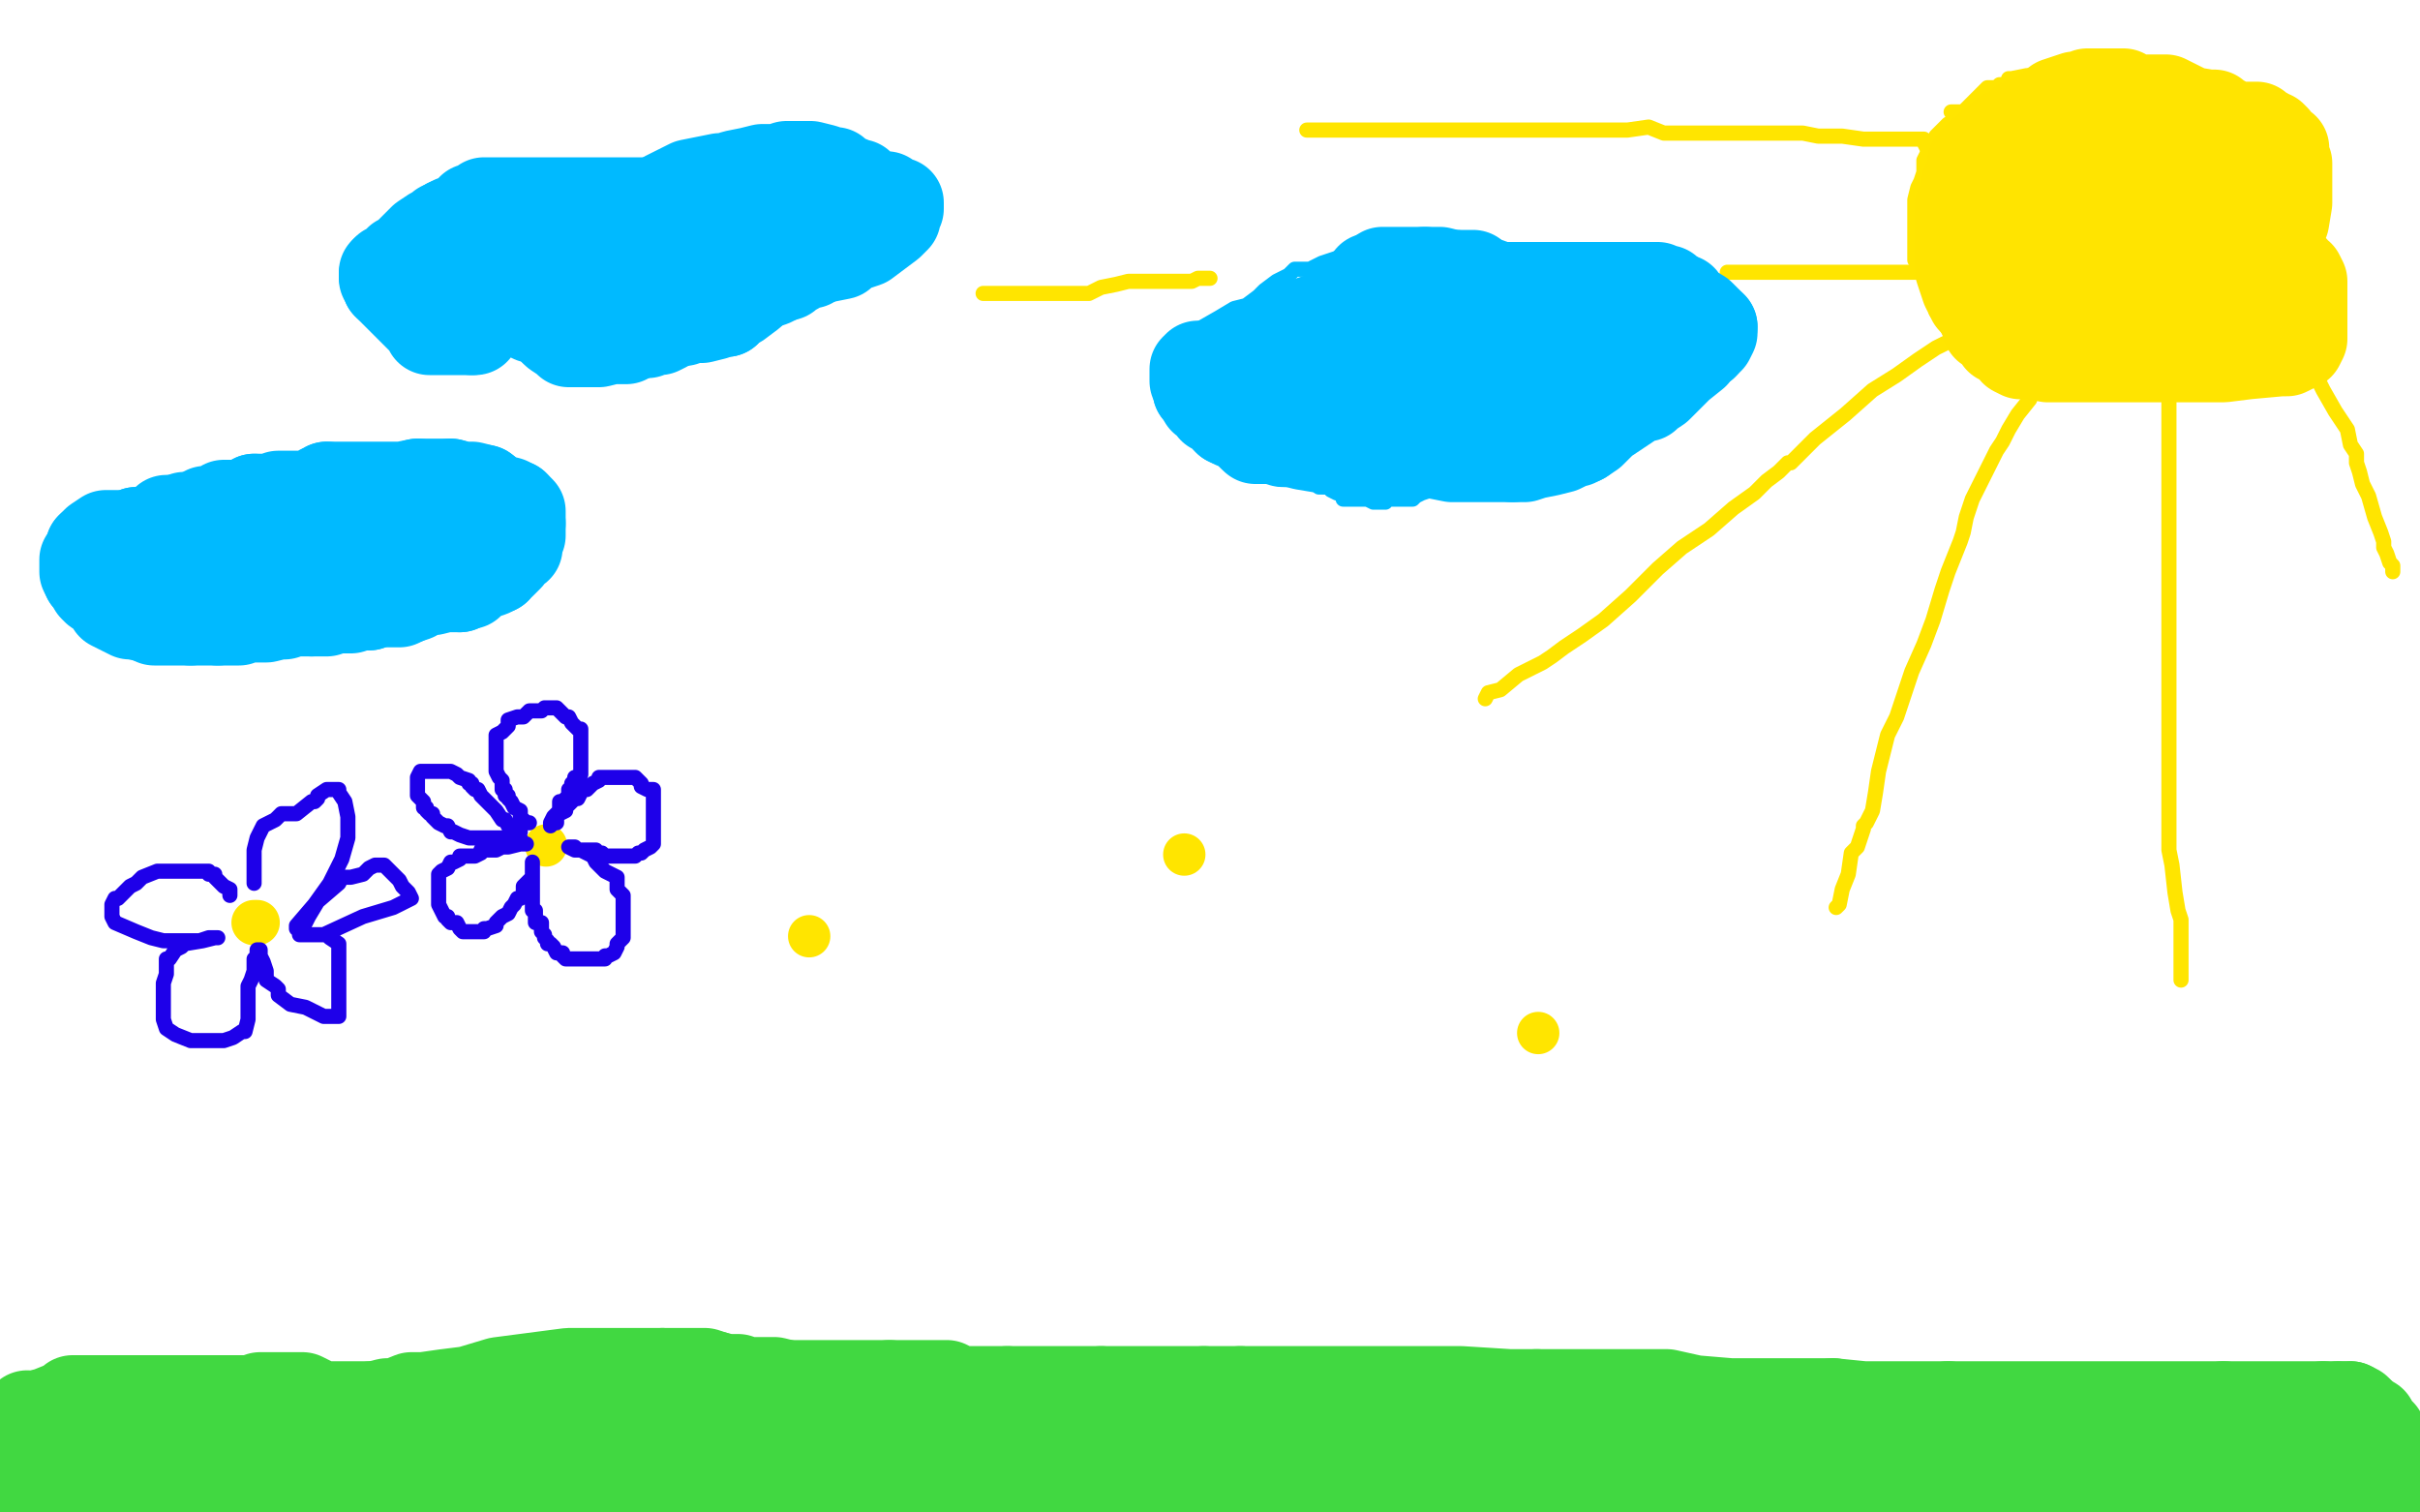 <?xml version="1.0" standalone="no"?>
<!DOCTYPE svg PUBLIC "-//W3C//DTD SVG 1.1//EN"
"http://www.w3.org/Graphics/SVG/1.1/DTD/svg11.dtd">

<svg width="800" height="500" version="1.1" xmlns="http://www.w3.org/2000/svg" xmlns:xlink="http://www.w3.org/1999/xlink" style="stroke-antialiasing: false"><desc>This SVG has been created on https://colorillo.com/</desc><rect x='0' y='0' width='800' height='500' style='fill: rgb(255,255,255); stroke-width:0' /><polyline points="131,89 130,89 130,89 129,89 129,89 128,90 128,90 128,93 128,93 128,94 128,95 128,96 128,97 128,100 129,101 131,103 133,105 135,106 137,108 139,109 140,109 142,109 144,109 148,109 156,112 167,113 177,116 184,117 187,117 188,117 192,117 194,117 200,117 212,115 222,112 233,110 241,108 249,104 253,102 258,101 265,100 267,99 268,99 269,97 272,93 278,90 282,89 284,88 286,87 289,85 291,85 294,83 300,78 304,76 305,73 305,72 305,70 304,69 301,67 298,65 296,63 292,61 291,60 288,58 282,57 278,57 276,57 275,57 274,57 272,56 271,56 267,56 263,56 258,56 253,56 249,56 247,56 242,56 240,56 232,56 224,57 215,57 209,58 209,59 207,59 206,59 204,59 202,61 199,61 197,61 195,61 193,61 192,62 189,62 188,63 187,64 185,64 181,65 179,65 177,65 176,65 175,66 174,66 171,67 169,67 168,68 167,68 165,69 164,69 163,69 161,69 160,70 156,72 155,72 152,73 151,73 147,75 144,75 143,76 141,76 141,77 139,77 138,77 137,78 136,79 136,80 134,80 132,81 131,82 130,82 129,84 128,85 128,86 128,87 128,88 128,89 127,89 127,91" style="fill: none; stroke: #41d841; stroke-width: 5; stroke-linejoin: round; stroke-linecap: round; stroke-antialiasing: false; stroke-antialias: 0; opacity: 1.0"/>
<polyline points="389,115 390,114 391,113 393,111 396,109 403,105 408,102 412,101 416,98 418,96 422,93 426,91 428,89 433,89 437,87 443,85 449,84 454,83 458,83 463,83 468,83 473,83 478,83 485,83 492,83 499,83 503,83 508,83 514,83 518,84 522,85 523,85 527,87 528,88 529,88 533,91 537,92 544,94 552,97 559,100 560,101 561,101 563,101 567,102 572,104 573,104 574,105 575,105 575,107 575,109 572,111 572,112 571,113 570,115 570,117 568,120 567,121 564,125 563,126 563,127 561,128 560,129 559,130 557,132 556,133 553,134 550,134 544,136 538,138 533,140 528,141 524,141 520,142 517,143 516,143 512,145 511,146 512,149 511,149 509,149 506,151 503,154 500,155 495,157 491,158 488,158 484,161 479,161 475,162 473,162 470,163 468,164 467,165 464,165 461,165 458,165 458,166 456,166 454,166 452,165 448,165 445,165 444,165 444,163 442,163 440,162 440,161 436,161 435,159 432,159 431,157 428,156 426,155 424,153 421,153 420,152 418,151 416,149 414,149 412,148 411,147 408,145 406,145 404,145 403,144 401,142 400,141 397,140 396,140 395,138 394,138 392,137 392,136 391,135 390,135 390,134 390,133 390,131 390,129 390,127 390,126 390,124 390,122 390,121 389,119 389,117 389,116 389,114 391,113" style="fill: none; stroke: #00baff; stroke-width: 5; stroke-linejoin: round; stroke-linecap: round; stroke-antialiasing: false; stroke-antialias: 0; opacity: 1.0"/>
<polyline points="654,37 653,37 653,37 651,37 651,37 650,37 650,37 649,37 649,37 646,40 644,41 643,42 642,43 640,45 639,47 636,53 636,54 636,55 636,57 635,60 634,62 633,66 633,70 633,72 633,74 633,75 633,76 633,79 633,81 633,86 635,88 637,92 637,95 639,97 640,103 643,107 644,109 647,111 647,113 649,115 650,117 651,117 652,118 653,119 656,121 663,125 667,125 670,127 672,127 676,127 680,127 688,127 696,127 704,126 706,125 712,125 716,123 720,122 726,121 736,117 737,117 738,117 740,114 744,111 745,109 746,108 748,107 750,105 752,102 755,100 755,98 756,98 756,97 756,96 759,93 760,89 761,87 762,86 762,85 763,85 763,84 763,81 763,80 763,79 763,78 763,77 763,75 763,71 762,68 760,66 759,64 757,62 757,61 756,60 755,57 753,54 752,53 751,52 748,49 745,47 743,45 741,43 740,42 739,41 738,41 736,39 735,38 734,37 732,36 730,35 729,34 728,33 726,32 724,31 722,29 718,29 716,28 713,27 708,25 707,25 704,25 700,25 696,25 694,25 692,25 687,25 683,25 680,25 679,25 678,25 676,25 673,25 670,25 665,26 664,26 664,27 662,28 661,28 660,29 657,29 656,30 654,32 651,35 649,37 645,37" style="fill: none; stroke: #ffe500; stroke-width: 5; stroke-linejoin: round; stroke-linecap: round; stroke-antialiasing: false; stroke-antialias: 0; opacity: 1.0"/>
<polyline points="647,111 646,112 646,112 644,113 644,113 640,115 640,115 637,117 637,117 634,119 634,119 627,124 627,124 619,129 610,137 600,145 596,149 592,153 591,153 588,156 584,159 580,163 573,168 565,175 556,181 548,188 539,197 530,205 523,210 517,214 513,217 510,219 502,223 496,228 492,229 491,231" style="fill: none; stroke: #ffe500; stroke-width: 5; stroke-linejoin: round; stroke-linecap: round; stroke-antialiasing: false; stroke-antialias: 0; opacity: 1.0"/>
<polyline points="672,128 673,127 673,127 672,128 672,128 671,132 671,132 667,137 664,142 662,146 660,149 658,153 656,157 654,161 652,165 650,171 649,176 648,179 644,189 642,195 639,205 636,213 632,222 629,231 627,237 624,243 623,247 621,255 620,262 619,268 617,272 616,273 616,274 615,277 614,280 612,282 611,289 609,294 608,299 607,300" style="fill: none; stroke: #ffe500; stroke-width: 5; stroke-linejoin: round; stroke-linecap: round; stroke-antialiasing: false; stroke-antialias: 0; opacity: 1.0"/>
<polyline points="716,124 716,123 716,123 717,124 717,124 717,125 717,125 717,126 717,126 717,128 717,128 717,131 717,131 717,135 717,138 717,142 717,144 717,148 717,150 717,153 717,158 717,164 717,169 717,178 717,186 717,194 717,201 717,209 717,217 717,228 717,235 717,245 717,248 717,252 717,255 717,259 717,265 717,272 717,277 717,281 718,286 719,295 720,301 721,304 721,306 721,307 721,308 721,311 721,315 721,319 721,322 721,324" style="fill: none; stroke: #ffe500; stroke-width: 5; stroke-linejoin: round; stroke-linecap: round; stroke-antialiasing: false; stroke-antialias: 0; opacity: 1.0"/>
<polyline points="638,49 637,49 637,49 636,47 636,47 636,46 636,46 633,46 633,46 628,46 628,46 623,46 623,46 616,46 609,45 601,45 596,44 592,44 586,44 580,44 572,44 564,44 550,44 545,42 538,43 534,43 532,43 527,43 518,43 506,43 497,43 484,43 468,43 460,43 452,43 448,43 444,43 443,43 440,43 436,43 434,43 432,43" style="fill: none; stroke: #ffe500; stroke-width: 5; stroke-linejoin: round; stroke-linecap: round; stroke-antialiasing: false; stroke-antialias: 0; opacity: 1.0"/>
<polyline points="753,103 754,104 754,104 755,105 755,105 758,108 758,108 760,112 760,112 762,116 762,116 763,118 763,118 764,119 764,119 764,121 766,125 768,129 772,136 776,142 777,147 779,150 779,153 780,156 781,160 783,164 785,171 787,176 788,179 788,181 789,183 790,186 791,187 791,189" style="fill: none; stroke: #ffe500; stroke-width: 5; stroke-linejoin: round; stroke-linecap: round; stroke-antialiasing: false; stroke-antialias: 0; opacity: 1.0"/>
<polyline points="635,90 634,90 634,90 633,90 633,90 632,90 632,90 631,90 631,90 628,90 626,90 624,90 623,90 622,90 620,90 616,90 611,90 608,90 606,90 604,90 600,90 590,90 581,90 576,90 573,90 572,90 571,90" style="fill: none; stroke: #ffe500; stroke-width: 5; stroke-linejoin: round; stroke-linecap: round; stroke-antialiasing: false; stroke-antialias: 0; opacity: 1.0"/>
<polyline points="400,92 398,92 398,92 396,92 396,92 394,93 394,93 392,93 392,93 388,93 388,93 382,93 382,93 376,93 373,93 369,94 364,95 360,97 356,97 355,97 350,97 344,97 335,97 327,97 325,97" style="fill: none; stroke: #ffe500; stroke-width: 5; stroke-linejoin: round; stroke-linecap: round; stroke-antialiasing: false; stroke-antialias: 0; opacity: 1.0"/>
<polyline points="668,61 668,62 668,62 668,64 668,64 668,65 668,65 670,68 670,68 671,68 671,68 675,71 689,71 696,71 701,69 703,69 706,68 707,67 708,65 709,63 710,60 711,58 712,56 712,54 712,52 710,49 708,47 706,45 704,42 703,41 702,41 699,41 696,41 691,41 689,41 688,41 687,41 686,41 683,41 680,43 679,43 677,45 676,46 672,50 670,51 669,52 668,53 666,55 665,57 664,58 664,59 664,61 665,61 668,61 669,61 671,61 674,58 676,57 676,56 678,56 678,54 678,53 677,52 676,51 675,50 674,49 672,49 670,49 669,47 668,47 664,47 662,47 660,49 658,49 657,49 656,50 655,51 653,53 652,54 652,57 651,59 650,61 650,62 650,65 648,68 648,69 648,72 648,73 648,75 648,78 648,80 648,85 648,89 649,92 650,95 651,97 652,99 655,102 656,105 657,108 660,109 661,110 661,112 663,112 665,114 666,116 668,117 669,117 671,117 672,117 677,118 686,118 699,118 714,118 727,118 735,118 743,117 754,116 756,116 758,115 760,114 761,112 761,109 761,105 761,104 761,102 761,101 761,100 761,97 761,94 761,93 760,91 758,90 758,89 756,88 755,86 753,85 752,83 751,81 749,80 747,77 746,75 744,73 744,71 743,70 740,68 738,65 736,65 733,61 732,61 728,58 726,58 724,58 720,58 717,58 710,58 704,61 696,64 692,65 690,67 688,71 688,76 687,78 687,81 687,85 687,86 687,89 690,91 695,93 699,93 702,93 705,93 709,93 712,91 717,88 720,85 722,81 722,80 722,78 720,75 714,73 707,70 696,67 688,67 682,67 679,68 676,69 676,70 674,71 673,75 673,80 673,85 673,89 673,92 673,93 675,95 680,98 687,101 698,105 705,105 708,105 712,105 717,100 719,95 719,92 719,87 716,84 714,82 711,81 708,80 707,80 706,80 704,81 704,84 704,87 704,89 705,94 709,98 715,102 717,102 721,102 726,102 732,101 736,99 737,97 739,97 740,96 741,94 741,93 741,92 743,90 745,88 748,85 752,81 755,73 756,67 756,61 756,57 756,54 755,53 755,49 753,48 752,46 751,45 750,45 749,44 748,44 746,42 741,42 736,41 735,40 733,40 732,38 730,38 724,37 720,35 716,33 712,33 708,33 705,33 702,31 699,31 697,31 696,31 693,31 690,31 688,32 686,32 683,33 680,34 676,37 674,39 668,41 665,44 664,44 662,45 658,49 656,51 655,53 654,54 653,55 653,57 652,62 651,65 650,67" style="fill: none; stroke: #ffe400; stroke-width: 30; stroke-linejoin: round; stroke-linecap: round; stroke-antialiasing: false; stroke-antialias: 0; opacity: 1.0"/>
<polyline points="488,110 487,110 487,110 484,110 484,110 480,110 480,110 477,110 477,110 476,110 476,110 468,110 463,110 460,110 458,111" style="fill: none; stroke: #00baff; stroke-width: 30; stroke-linejoin: round; stroke-linecap: round; stroke-antialiasing: false; stroke-antialias: 0; opacity: 1.0"/>
<polyline points="458,111 454,112 452,112 452,113 450,113 448,113 446,113" style="fill: none; stroke: #00baff; stroke-width: 30; stroke-linejoin: round; stroke-linecap: round; stroke-antialiasing: false; stroke-antialias: 0; opacity: 1.0"/>
<polyline points="446,113 444,113 442,113 441,113 440,113 439,113" style="fill: none; stroke: #00baff; stroke-width: 30; stroke-linejoin: round; stroke-linecap: round; stroke-antialiasing: false; stroke-antialias: 0; opacity: 1.0"/>
<polyline points="439,113 437,113 435,114 433,114 431,114 428,114 425,114 424,115" style="fill: none; stroke: #00baff; stroke-width: 30; stroke-linejoin: round; stroke-linecap: round; stroke-antialiasing: false; stroke-antialias: 0; opacity: 1.0"/>
<polyline points="424,115 422,115 420,117 419,117 418,117" style="fill: none; stroke: #00baff; stroke-width: 30; stroke-linejoin: round; stroke-linecap: round; stroke-antialiasing: false; stroke-antialias: 0; opacity: 1.0"/>
<polyline points="418,117 417,117 416,117 415,117 413,118" style="fill: none; stroke: #00baff; stroke-width: 30; stroke-linejoin: round; stroke-linecap: round; stroke-antialiasing: false; stroke-antialias: 0; opacity: 1.0"/>
<polyline points="413,118 411,118" style="fill: none; stroke: #00baff; stroke-width: 30; stroke-linejoin: round; stroke-linecap: round; stroke-antialiasing: false; stroke-antialias: 0; opacity: 1.0"/>
<polyline points="411,118 410,118 411,118 412,117" style="fill: none; stroke: #00baff; stroke-width: 30; stroke-linejoin: round; stroke-linecap: round; stroke-antialiasing: false; stroke-antialias: 0; opacity: 1.0"/>
<polyline points="412,117 414,117 415,116 416,115 417,114 420,113 422,113" style="fill: none; stroke: #00baff; stroke-width: 30; stroke-linejoin: round; stroke-linecap: round; stroke-antialiasing: false; stroke-antialias: 0; opacity: 1.0"/>
<polyline points="422,113 423,112 424,111 425,111" style="fill: none; stroke: #00baff; stroke-width: 30; stroke-linejoin: round; stroke-linecap: round; stroke-antialiasing: false; stroke-antialias: 0; opacity: 1.0"/>
<polyline points="476,104 478,104 479,104 480,104 481,104 483,104" style="fill: none; stroke: #00baff; stroke-width: 30; stroke-linejoin: round; stroke-linecap: round; stroke-antialiasing: false; stroke-antialias: 0; opacity: 1.0"/>
<polyline points="460,104 461,104 462,104 464,104 467,104 471,104 473,104 476,104" style="fill: none; stroke: #00baff; stroke-width: 30; stroke-linejoin: round; stroke-linecap: round; stroke-antialiasing: false; stroke-antialias: 0; opacity: 1.0"/>
<polyline points="425,111 427,110 428,110 431,109 432,107 433,107 434,107 436,107 440,105 442,105 446,105 450,105 452,105 454,105 455,105 456,104 458,104 460,104" style="fill: none; stroke: #00baff; stroke-width: 30; stroke-linejoin: round; stroke-linecap: round; stroke-antialiasing: false; stroke-antialias: 0; opacity: 1.0"/>
<polyline points="504,104 506,104 511,104 512,104 513,104 515,104 518,104 520,104 520,105 522,105 525,106 528,106" style="fill: none; stroke: #00baff; stroke-width: 30; stroke-linejoin: round; stroke-linecap: round; stroke-antialiasing: false; stroke-antialias: 0; opacity: 1.0"/>
<polyline points="536,107 537,107 540,107" style="fill: none; stroke: #00baff; stroke-width: 30; stroke-linejoin: round; stroke-linecap: round; stroke-antialiasing: false; stroke-antialias: 0; opacity: 1.0"/>
<polyline points="483,104 484,104 488,104 490,104 494,104 497,104 502,104 504,104" style="fill: none; stroke: #00baff; stroke-width: 30; stroke-linejoin: round; stroke-linecap: round; stroke-antialiasing: false; stroke-antialias: 0; opacity: 1.0"/>
<polyline points="528,106 531,106 532,106 534,106 536,107" style="fill: none; stroke: #00baff; stroke-width: 30; stroke-linejoin: round; stroke-linecap: round; stroke-antialiasing: false; stroke-antialias: 0; opacity: 1.0"/>
<polyline points="552,109 552,110 552,111 552,112 552,113" style="fill: none; stroke: #00baff; stroke-width: 30; stroke-linejoin: round; stroke-linecap: round; stroke-antialiasing: false; stroke-antialias: 0; opacity: 1.0"/>
<polyline points="552,113 550,115 548,116 546,117 543,119 540,120" style="fill: none; stroke: #00baff; stroke-width: 30; stroke-linejoin: round; stroke-linecap: round; stroke-antialiasing: false; stroke-antialias: 0; opacity: 1.0"/>
<polyline points="540,120 540,121 538,122 536,123 535,124 533,125 532,125" style="fill: none; stroke: #00baff; stroke-width: 30; stroke-linejoin: round; stroke-linecap: round; stroke-antialiasing: false; stroke-antialias: 0; opacity: 1.0"/>
<polyline points="547,109 548,109 550,109 551,109 552,109" style="fill: none; stroke: #00baff; stroke-width: 30; stroke-linejoin: round; stroke-linecap: round; stroke-antialiasing: false; stroke-antialias: 0; opacity: 1.0"/>
<polyline points="540,107 541,108 544,109 545,109 547,109" style="fill: none; stroke: #00baff; stroke-width: 30; stroke-linejoin: round; stroke-linecap: round; stroke-antialiasing: false; stroke-antialias: 0; opacity: 1.0"/>
<polyline points="532,125 531,125 530,125 529,126 528,127 526,127 524,128 523,129" style="fill: none; stroke: #00baff; stroke-width: 30; stroke-linejoin: round; stroke-linecap: round; stroke-antialiasing: false; stroke-antialias: 0; opacity: 1.0"/>
<polyline points="490,143 487,145 485,145 483,145 482,145 480,145 478,145" style="fill: none; stroke: #00baff; stroke-width: 30; stroke-linejoin: round; stroke-linecap: round; stroke-antialiasing: false; stroke-antialias: 0; opacity: 1.0"/>
<polyline points="523,129 522,129 521,129 519,129 516,132 514,133 513,133 512,133 511,134 509,135 508,136 506,137 505,137" style="fill: none; stroke: #00baff; stroke-width: 30; stroke-linejoin: round; stroke-linecap: round; stroke-antialiasing: false; stroke-antialias: 0; opacity: 1.0"/>
<polyline points="505,137 503,139 500,140 497,140 496,141 494,142 492,142 490,143" style="fill: none; stroke: #00baff; stroke-width: 30; stroke-linejoin: round; stroke-linecap: round; stroke-antialiasing: false; stroke-antialias: 0; opacity: 1.0"/>
<polyline points="478,145 476,145 475,145 474,145 473,145 472,145 469,145 467,145" style="fill: none; stroke: #00baff; stroke-width: 30; stroke-linejoin: round; stroke-linecap: round; stroke-antialiasing: false; stroke-antialias: 0; opacity: 1.0"/>
<polyline points="444,141 441,141 440,141 439,139 435,137" style="fill: none; stroke: #00baff; stroke-width: 30; stroke-linejoin: round; stroke-linecap: round; stroke-antialiasing: false; stroke-antialias: 0; opacity: 1.0"/>
<polyline points="435,137 434,137 431,137 428,135" style="fill: none; stroke: #00baff; stroke-width: 30; stroke-linejoin: round; stroke-linecap: round; stroke-antialiasing: false; stroke-antialias: 0; opacity: 1.0"/>
<polyline points="467,145 462,145 460,145 459,145 457,145 456,145 452,143 451,143 449,143 447,141 444,141" style="fill: none; stroke: #00baff; stroke-width: 30; stroke-linejoin: round; stroke-linecap: round; stroke-antialiasing: false; stroke-antialias: 0; opacity: 1.0"/>
<polyline points="412,126 411,125 410,124" style="fill: none; stroke: #00baff; stroke-width: 30; stroke-linejoin: round; stroke-linecap: round; stroke-antialiasing: false; stroke-antialias: 0; opacity: 1.0"/>
<polyline points="410,124 409,122 409,121 412,120 412,118 413,117" style="fill: none; stroke: #00baff; stroke-width: 30; stroke-linejoin: round; stroke-linecap: round; stroke-antialiasing: false; stroke-antialias: 0; opacity: 1.0"/>
<polyline points="417,129 415,129 413,128 412,126" style="fill: none; stroke: #00baff; stroke-width: 30; stroke-linejoin: round; stroke-linecap: round; stroke-antialiasing: false; stroke-antialias: 0; opacity: 1.0"/>
<polyline points="422,133 420,133 420,132 418,130 417,129" style="fill: none; stroke: #00baff; stroke-width: 30; stroke-linejoin: round; stroke-linecap: round; stroke-antialiasing: false; stroke-antialias: 0; opacity: 1.0"/>
<polyline points="428,135 427,135 425,134 424,133 422,133" style="fill: none; stroke: #00baff; stroke-width: 30; stroke-linejoin: round; stroke-linecap: round; stroke-antialiasing: false; stroke-antialias: 0; opacity: 1.0"/>
<polyline points="426,110 428,109 430,108 432,107 434,106 435,106 436,106 437,105" style="fill: none; stroke: #00baff; stroke-width: 30; stroke-linejoin: round; stroke-linecap: round; stroke-antialiasing: false; stroke-antialias: 0; opacity: 1.0"/>
<polyline points="447,101 448,101 449,100 451,99 452,99 454,99 454,98 456,97 458,97 460,97 461,97 463,97" style="fill: none; stroke: #00baff; stroke-width: 30; stroke-linejoin: round; stroke-linecap: round; stroke-antialiasing: false; stroke-antialias: 0; opacity: 1.0"/>
<polyline points="437,105 439,105 444,103 444,102 445,102 447,101" style="fill: none; stroke: #00baff; stroke-width: 30; stroke-linejoin: round; stroke-linecap: round; stroke-antialiasing: false; stroke-antialias: 0; opacity: 1.0"/>
<polyline points="413,117 416,116 419,114 420,113 423,112 425,110 426,110" style="fill: none; stroke: #00baff; stroke-width: 30; stroke-linejoin: round; stroke-linecap: round; stroke-antialiasing: false; stroke-antialias: 0; opacity: 1.0"/>
<polyline points="463,97 464,97 465,97 468,97 472,97 475,97 479,97 482,97 490,98 492,98 494,98 496,98 499,98" style="fill: none; stroke: #00baff; stroke-width: 30; stroke-linejoin: round; stroke-linecap: round; stroke-antialiasing: false; stroke-antialias: 0; opacity: 1.0"/>
<polyline points="510,101 512,102 512,105 512,106 511,108 509,109 508,110" style="fill: none; stroke: #00baff; stroke-width: 30; stroke-linejoin: round; stroke-linecap: round; stroke-antialiasing: false; stroke-antialias: 0; opacity: 1.0"/>
<polyline points="508,100 510,101" style="fill: none; stroke: #00baff; stroke-width: 30; stroke-linejoin: round; stroke-linecap: round; stroke-antialiasing: false; stroke-antialias: 0; opacity: 1.0"/>
<polyline points="499,98 502,98 505,98 506,98 508,100" style="fill: none; stroke: #00baff; stroke-width: 30; stroke-linejoin: round; stroke-linecap: round; stroke-antialiasing: false; stroke-antialias: 0; opacity: 1.0"/>
<polyline points="452,125 449,125 448,125 445,125 443,125 439,124 435,122 433,121" style="fill: none; stroke: #00baff; stroke-width: 30; stroke-linejoin: round; stroke-linecap: round; stroke-antialiasing: false; stroke-antialias: 0; opacity: 1.0"/>
<polyline points="508,110 505,112 503,113 500,116 497,118 491,120 487,122 484,122" style="fill: none; stroke: #00baff; stroke-width: 30; stroke-linejoin: round; stroke-linecap: round; stroke-antialiasing: false; stroke-antialias: 0; opacity: 1.0"/>
<polyline points="467,125 464,125 463,125 462,125 460,125 458,125 452,125" style="fill: none; stroke: #00baff; stroke-width: 30; stroke-linejoin: round; stroke-linecap: round; stroke-antialiasing: false; stroke-antialias: 0; opacity: 1.0"/>
<polyline points="484,122 482,122 481,122 480,123 479,124 476,125 472,125 467,125" style="fill: none; stroke: #00baff; stroke-width: 30; stroke-linejoin: round; stroke-linecap: round; stroke-antialiasing: false; stroke-antialias: 0; opacity: 1.0"/>
<polyline points="433,121 432,121 431,121 430,121 428,121 427,121 424,121 417,121 413,121 410,121 409,121" style="fill: none; stroke: #00baff; stroke-width: 30; stroke-linejoin: round; stroke-linecap: round; stroke-antialiasing: false; stroke-antialias: 0; opacity: 1.0"/>
<polyline points="396,129 397,129 398,132 400,133 401,135 402,135 404,137 406,139" style="fill: none; stroke: #00baff; stroke-width: 30; stroke-linejoin: round; stroke-linecap: round; stroke-antialiasing: false; stroke-antialias: 0; opacity: 1.0"/>
<polyline points="409,121 406,121 404,121 402,121 400,121 399,121 396,121 395,122 395,124 395,126 396,128 396,129" style="fill: none; stroke: #00baff; stroke-width: 30; stroke-linejoin: round; stroke-linecap: round; stroke-antialiasing: false; stroke-antialias: 0; opacity: 1.0"/>
<polyline points="406,139 408,140 411,141 412,142 413,143 414,144" style="fill: none; stroke: #00baff; stroke-width: 30; stroke-linejoin: round; stroke-linecap: round; stroke-antialiasing: false; stroke-antialias: 0; opacity: 1.0"/>
<polyline points="464,149 467,149 470,149 480,151 485,151 493,151 496,151 500,151" style="fill: none; stroke: #00baff; stroke-width: 30; stroke-linejoin: round; stroke-linecap: round; stroke-antialiasing: false; stroke-antialias: 0; opacity: 1.0"/>
<polyline points="500,151 504,151 507,150 512,149 516,148 520,146 521,146 523,145" style="fill: none; stroke: #00baff; stroke-width: 30; stroke-linejoin: round; stroke-linecap: round; stroke-antialiasing: false; stroke-antialias: 0; opacity: 1.0"/>
<polyline points="425,146 427,146 431,147 437,148 442,149 444,149 446,149 447,149 452,149 456,149 460,149 463,149 464,149" style="fill: none; stroke: #00baff; stroke-width: 30; stroke-linejoin: round; stroke-linecap: round; stroke-antialiasing: false; stroke-antialias: 0; opacity: 1.0"/>
<polyline points="414,144 415,145 418,145 421,145 424,146 425,146" style="fill: none; stroke: #00baff; stroke-width: 30; stroke-linejoin: round; stroke-linecap: round; stroke-antialiasing: false; stroke-antialias: 0; opacity: 1.0"/>
<polyline points="523,145 526,143 530,139 533,137 539,133 542,131 544,131 545,130 548,128 551,125 555,121 560,117 561,114 563,114" style="fill: none; stroke: #00baff; stroke-width: 30; stroke-linejoin: round; stroke-linecap: round; stroke-antialiasing: false; stroke-antialias: 0; opacity: 1.0"/>
<polyline points="566,108 564,106 562,104 557,101 556,99 555,99" style="fill: none; stroke: #00baff; stroke-width: 30; stroke-linejoin: round; stroke-linecap: round; stroke-antialiasing: false; stroke-antialias: 0; opacity: 1.0"/>
<polyline points="563,114 564,113 565,112 566,110 566,109 566,108" style="fill: none; stroke: #00baff; stroke-width: 30; stroke-linejoin: round; stroke-linecap: round; stroke-antialiasing: false; stroke-antialias: 0; opacity: 1.0"/>
<polyline points="555,99 553,98 551,96 549,96 548,95 547,95 544,95 537,95 532,95 528,95 524,95 522,95 519,95 515,95" style="fill: none; stroke: #00baff; stroke-width: 30; stroke-linejoin: round; stroke-linecap: round; stroke-antialiasing: false; stroke-antialias: 0; opacity: 1.0"/>
<polyline points="515,95 510,95 506,95 503,95 500,95 499,95" style="fill: none; stroke: #00baff; stroke-width: 30; stroke-linejoin: round; stroke-linecap: round; stroke-antialiasing: false; stroke-antialias: 0; opacity: 1.0"/>
<polyline points="481,91 480,91 476,90 473,90 472,90 471,90" style="fill: none; stroke: #00baff; stroke-width: 30; stroke-linejoin: round; stroke-linecap: round; stroke-antialiasing: false; stroke-antialias: 0; opacity: 1.0"/>
<polyline points="499,95 497,95 495,95 493,94 490,93 489,93" style="fill: none; stroke: #00baff; stroke-width: 30; stroke-linejoin: round; stroke-linecap: round; stroke-antialiasing: false; stroke-antialias: 0; opacity: 1.0"/>
<polyline points="489,93 488,93 487,91 486,91 484,91 483,91 481,91" style="fill: none; stroke: #00baff; stroke-width: 30; stroke-linejoin: round; stroke-linecap: round; stroke-antialiasing: false; stroke-antialias: 0; opacity: 1.0"/>
<polyline points="471,90 464,90 460,90 459,90 458,90 457,90 456,91" style="fill: none; stroke: #00baff; stroke-width: 30; stroke-linejoin: round; stroke-linecap: round; stroke-antialiasing: false; stroke-antialias: 0; opacity: 1.0"/>
<polyline points="456,91 456,92 455,92 453,92" style="fill: none; stroke: #00baff; stroke-width: 30; stroke-linejoin: round; stroke-linecap: round; stroke-antialiasing: false; stroke-antialias: 0; opacity: 1.0"/>
<polyline points="202,85 204,85 204,85 201,85 201,85 199,85 199,85 194,85 189,82 187,82 185,82 184,82" style="fill: none; stroke: #00ae04; stroke-width: 30; stroke-linejoin: round; stroke-linecap: round; stroke-antialiasing: false; stroke-antialias: 0; opacity: 1.0"/>
<polyline points="164,84 160,85 156,85 154,85 151,85 149,85 148,85 145,85 140,88 138,88 136,88 135,88" style="fill: none; stroke: #00ae04; stroke-width: 30; stroke-linejoin: round; stroke-linecap: round; stroke-antialiasing: false; stroke-antialias: 0; opacity: 1.0"/>
<polyline points="184,82 181,82 180,82 179,82 176,82 175,82 174,82" style="fill: none; stroke: #00ae04; stroke-width: 30; stroke-linejoin: round; stroke-linecap: round; stroke-antialiasing: false; stroke-antialias: 0; opacity: 1.0"/>
<polyline points="174,82 172,83 168,83 165,84 164,84" style="fill: none; stroke: #00ae04; stroke-width: 30; stroke-linejoin: round; stroke-linecap: round; stroke-antialiasing: false; stroke-antialias: 0; opacity: 1.0"/>
<polyline points="168,77 170,77 174,77 175,77 176,77 180,77" style="fill: none; stroke: #00ae04; stroke-width: 30; stroke-linejoin: round; stroke-linecap: round; stroke-antialiasing: false; stroke-antialias: 0; opacity: 1.0"/>
<polyline points="152,80 155,79 160,78 162,78 164,78 168,77" style="fill: none; stroke: #00ae04; stroke-width: 30; stroke-linejoin: round; stroke-linecap: round; stroke-antialiasing: false; stroke-antialias: 0; opacity: 1.0"/>
<polyline points="136,88 139,87 140,87 141,86 143,85" style="fill: none; stroke: #00ae04; stroke-width: 30; stroke-linejoin: round; stroke-linecap: round; stroke-antialiasing: false; stroke-antialias: 0; opacity: 1.0"/>
<polyline points="135,88 134,88 136,88" style="fill: none; stroke: #00ae04; stroke-width: 30; stroke-linejoin: round; stroke-linecap: round; stroke-antialiasing: false; stroke-antialias: 0; opacity: 1.0"/>
<polyline points="143,85 148,82 148,81 149,81 150,80 151,80 152,80" style="fill: none; stroke: #00ae04; stroke-width: 30; stroke-linejoin: round; stroke-linecap: round; stroke-antialiasing: false; stroke-antialias: 0; opacity: 1.0"/>
<polyline points="180,77 185,77 190,77 192,77 194,75" style="fill: none; stroke: #00ae04; stroke-width: 30; stroke-linejoin: round; stroke-linecap: round; stroke-antialiasing: false; stroke-antialias: 0; opacity: 1.0"/>
<polyline points="257,65 264,65 272,65 273,65" style="fill: none; stroke: #00ae04; stroke-width: 30; stroke-linejoin: round; stroke-linecap: round; stroke-antialiasing: false; stroke-antialias: 0; opacity: 1.0"/>
<polyline points="233,65 240,65 244,65 246,65 248,65 252,65 257,65" style="fill: none; stroke: #00ae04; stroke-width: 30; stroke-linejoin: round; stroke-linecap: round; stroke-antialiasing: false; stroke-antialias: 0; opacity: 1.0"/>
<polyline points="215,69 220,69 227,66 229,66 233,65" style="fill: none; stroke: #00ae04; stroke-width: 30; stroke-linejoin: round; stroke-linecap: round; stroke-antialiasing: false; stroke-antialias: 0; opacity: 1.0"/>
<polyline points="194,75 199,73 204,71 206,71 209,70 215,69" style="fill: none; stroke: #00ae04; stroke-width: 30; stroke-linejoin: round; stroke-linecap: round; stroke-antialiasing: false; stroke-antialias: 0; opacity: 1.0"/>
<polyline points="273,65 276,65 279,65 281,65" style="fill: none; stroke: #00ae04; stroke-width: 30; stroke-linejoin: round; stroke-linecap: round; stroke-antialiasing: false; stroke-antialias: 0; opacity: 1.0"/>
<polyline points="287,71 287,72 287,73 287,74 284,75 283,75 282,75" style="fill: none; stroke: #00ae04; stroke-width: 30; stroke-linejoin: round; stroke-linecap: round; stroke-antialiasing: false; stroke-antialias: 0; opacity: 1.0"/>
<polyline points="286,65 287,69 287,70 287,71" style="fill: none; stroke: #00ae04; stroke-width: 30; stroke-linejoin: round; stroke-linecap: round; stroke-antialiasing: false; stroke-antialias: 0; opacity: 1.0"/>
<polyline points="282,75 281,76 280,76 276,77 275,78" style="fill: none; stroke: #00ae04; stroke-width: 30; stroke-linejoin: round; stroke-linecap: round; stroke-antialiasing: false; stroke-antialias: 0; opacity: 1.0"/>
<polyline points="281,65 282,65 283,65 284,65 286,65" style="fill: none; stroke: #00ae04; stroke-width: 30; stroke-linejoin: round; stroke-linecap: round; stroke-antialiasing: false; stroke-antialias: 0; opacity: 1.0"/>
<polyline points="275,78 272,80 271,80 270,81 268,81 264,83 260,84 257,85 255,85 252,86 248,87 246,89 243,90" style="fill: none; stroke: #00ae04; stroke-width: 30; stroke-linejoin: round; stroke-linecap: round; stroke-antialiasing: false; stroke-antialias: 0; opacity: 1.0"/>
<polyline points="225,93 224,93 222,93 219,93 215,93 210,93 209,94" style="fill: none; stroke: #00ae04; stroke-width: 30; stroke-linejoin: round; stroke-linecap: round; stroke-antialiasing: false; stroke-antialias: 0; opacity: 1.0"/>
<polyline points="243,90 240,91 238,92 237,92 233,92 229,93 228,93 225,93" style="fill: none; stroke: #00ae04; stroke-width: 30; stroke-linejoin: round; stroke-linecap: round; stroke-antialiasing: false; stroke-antialias: 0; opacity: 1.0"/>
<polyline points="209,94 208,94 204,94 200,94 196,94 195,94 194,94 193,94 190,94 185,94 182,94 180,95 180,96 179,96 177,96 174,96 169,96 164,96 160,97 158,97 156,97 151,97 149,96 148,95 145,93 145,94 148,95 154,96 156,97 158,97 160,97 161,97 163,99 165,99 168,99 172,100 174,100 175,100 177,100 180,101 184,101 185,101 187,102 189,103 194,103 199,106 202,106" style="fill: none; stroke: #00ae04; stroke-width: 30; stroke-linejoin: round; stroke-linecap: round; stroke-antialiasing: false; stroke-antialias: 0; opacity: 1.0"/>
<polyline points="209,106 212,106 218,104 223,102 225,101 227,101 228,100" style="fill: none; stroke: #00ae04; stroke-width: 30; stroke-linejoin: round; stroke-linecap: round; stroke-antialiasing: false; stroke-antialias: 0; opacity: 1.0"/>
<polyline points="202,106 203,106 204,106 205,106 206,106 209,106" style="fill: none; stroke: #00ae04; stroke-width: 30; stroke-linejoin: round; stroke-linecap: round; stroke-antialiasing: false; stroke-antialias: 0; opacity: 1.0"/>
<polyline points="228,100 229,100" style="fill: none; stroke: #00ae04; stroke-width: 30; stroke-linejoin: round; stroke-linecap: round; stroke-antialiasing: false; stroke-antialias: 0; opacity: 1.0"/>
<polyline points="164,87 163,85 160,85 157,85 156,85 154,85 152,85 150,85 148,85 147,85 145,85 144,85 142,85 141,85 140,86 138,86 136,86" style="fill: none; stroke: #00baff; stroke-width: 30; stroke-linejoin: round; stroke-linecap: round; stroke-antialiasing: false; stroke-antialias: 0; opacity: 1.0"/>
<polyline points="136,86 132,86 131,87 130,88 129,89 128,89 130,88 134,85 136,83 139,80 140,79 143,77 144,77 146,76 146,75 148,75 148,74" style="fill: none; stroke: #00baff; stroke-width: 30; stroke-linejoin: round; stroke-linecap: round; stroke-antialiasing: false; stroke-antialias: 0; opacity: 1.0"/>
<polyline points="148,74 150,73 153,72 155,71 156,69 157,69 158,69 160,67 164,67 166,67 168,67 170,67 172,67 174,67 176,67 177,67 180,67 187,67 195,67 204,67 209,67 212,67 213,67 215,67 216,67 217,67" style="fill: none; stroke: #00baff; stroke-width: 30; stroke-linejoin: round; stroke-linecap: round; stroke-antialiasing: false; stroke-antialias: 0; opacity: 1.0"/>
<polyline points="217,67 220,65 224,63 228,61 233,60 238,59 239,59 240,59 243,58 248,57 252,56 257,56 260,55 264,55 267,55 268,55 272,56 275,57 276,57 276,58 277,59 281,60 282,61 283,61 284,61 284,62 286,63 288,65 291,65 293,65 296,67 297,67 297,68 297,69 296,70 296,72 294,74 290,77 286,80 283,81 280,82 278,84 273,85 271,85" style="fill: none; stroke: #00baff; stroke-width: 30; stroke-linejoin: round; stroke-linecap: round; stroke-antialiasing: false; stroke-antialias: 0; opacity: 1.0"/>
<polyline points="259,91 255,93 249,95 247,96 244,97 242,98" style="fill: none; stroke: #00baff; stroke-width: 30; stroke-linejoin: round; stroke-linecap: round; stroke-antialiasing: false; stroke-antialias: 0; opacity: 1.0"/>
<polyline points="228,101 224,102 221,102 218,103 216,103" style="fill: none; stroke: #00baff; stroke-width: 30; stroke-linejoin: round; stroke-linecap: round; stroke-antialiasing: false; stroke-antialias: 0; opacity: 1.0"/>
<polyline points="242,98 240,99 239,100 237,101 234,101 232,101 230,101 228,101" style="fill: none; stroke: #00baff; stroke-width: 30; stroke-linejoin: round; stroke-linecap: round; stroke-antialiasing: false; stroke-antialias: 0; opacity: 1.0"/>
<polyline points="271,85 268,87 265,87 263,89 261,90 260,91 259,91" style="fill: none; stroke: #00baff; stroke-width: 30; stroke-linejoin: round; stroke-linecap: round; stroke-antialiasing: false; stroke-antialias: 0; opacity: 1.0"/>
<polyline points="216,103 212,103 211,103 210,103 209,103 208,103 205,103 201,103 194,103 192,103 190,103 188,103 187,103 184,103 180,103 176,102 173,102 171,102 169,102 168,101 164,101 159,101" style="fill: none; stroke: #00baff; stroke-width: 30; stroke-linejoin: round; stroke-linecap: round; stroke-antialiasing: false; stroke-antialias: 0; opacity: 1.0"/>
<polyline points="145,94 144,93 142,92" style="fill: none; stroke: #00baff; stroke-width: 30; stroke-linejoin: round; stroke-linecap: round; stroke-antialiasing: false; stroke-antialias: 0; opacity: 1.0"/>
<polyline points="149,97 148,97 147,96 145,95 145,94" style="fill: none; stroke: #00baff; stroke-width: 30; stroke-linejoin: round; stroke-linecap: round; stroke-antialiasing: false; stroke-antialias: 0; opacity: 1.0"/>
<polyline points="159,101 158,101 156,100 153,99 149,97" style="fill: none; stroke: #00baff; stroke-width: 30; stroke-linejoin: round; stroke-linecap: round; stroke-antialiasing: false; stroke-antialias: 0; opacity: 1.0"/>
<polyline points="142,92 141,92 145,90 151,89 157,89 163,89 168,89 172,89 173,89 175,89 178,89 184,89 190,89 193,89 196,89 196,88 200,88 205,88 216,88 221,88 227,88 228,87 231,86 234,85 240,82 244,81 247,78 248,77" style="fill: none; stroke: #00baff; stroke-width: 30; stroke-linejoin: round; stroke-linecap: round; stroke-antialiasing: false; stroke-antialias: 0; opacity: 1.0"/>
<polyline points="248,77 252,76 258,75 264,74 269,73 272,72 274,71" style="fill: none; stroke: #00baff; stroke-width: 30; stroke-linejoin: round; stroke-linecap: round; stroke-antialiasing: false; stroke-antialias: 0; opacity: 1.0"/>
<polyline points="224,106 221,107 220,108 218,109 216,109 214,110 211,110 210,110" style="fill: none; stroke: #00baff; stroke-width: 30; stroke-linejoin: round; stroke-linecap: round; stroke-antialiasing: false; stroke-antialias: 0; opacity: 1.0"/>
<polyline points="260,89 256,90 252,93 248,97 244,100 242,101 240,103" style="fill: none; stroke: #00baff; stroke-width: 30; stroke-linejoin: round; stroke-linecap: round; stroke-antialiasing: false; stroke-antialias: 0; opacity: 1.0"/>
<polyline points="240,103 237,103 236,104 232,105 231,105 228,105 226,106 224,106" style="fill: none; stroke: #00baff; stroke-width: 30; stroke-linejoin: round; stroke-linecap: round; stroke-antialiasing: false; stroke-antialias: 0; opacity: 1.0"/>
<polyline points="274,71 272,72 270,75 268,79 264,85 263,86 262,87 260,89" style="fill: none; stroke: #00baff; stroke-width: 30; stroke-linejoin: round; stroke-linecap: round; stroke-antialiasing: false; stroke-antialias: 0; opacity: 1.0"/>
<polyline points="210,110 207,112 204,112 202,112 198,113 196,113 194,113 190,113 189,113 188,113 187,112 184,110 183,109" style="fill: none; stroke: #00baff; stroke-width: 30; stroke-linejoin: round; stroke-linecap: round; stroke-antialiasing: false; stroke-antialias: 0; opacity: 1.0"/>
<polyline points="183,109 180,106 177,105 176,105 175,103 174,103 173,103 171,103 168,101 167,100 165,99 163,97 160,96 158,95 156,95 155,95 153,94 151,94 149,93 147,93 145,93 144,92 143,92" style="fill: none; stroke: #00baff; stroke-width: 30; stroke-linejoin: round; stroke-linecap: round; stroke-antialiasing: false; stroke-antialias: 0; opacity: 1.0"/>
<polyline points="131,90 130,90 129,90" style="fill: none; stroke: #00baff; stroke-width: 30; stroke-linejoin: round; stroke-linecap: round; stroke-antialiasing: false; stroke-antialias: 0; opacity: 1.0"/>
<polyline points="127,91 127,92 128,93 128,94" style="fill: none; stroke: #00baff; stroke-width: 30; stroke-linejoin: round; stroke-linecap: round; stroke-antialiasing: false; stroke-antialias: 0; opacity: 1.0"/>
<polyline points="143,92 141,92 140,92 139,92 136,92 132,92 131,90" style="fill: none; stroke: #00baff; stroke-width: 30; stroke-linejoin: round; stroke-linecap: round; stroke-antialiasing: false; stroke-antialias: 0; opacity: 1.0"/>
<polyline points="129,90 128,90 127,90 127,91" style="fill: none; stroke: #00baff; stroke-width: 30; stroke-linejoin: round; stroke-linecap: round; stroke-antialiasing: false; stroke-antialias: 0; opacity: 1.0"/>
<polyline points="128,94 130,96 133,99 138,104 140,106 142,108 142,109 145,109 152,109 156,109" style="fill: none; stroke: #00baff; stroke-width: 30; stroke-linejoin: round; stroke-linecap: round; stroke-antialiasing: false; stroke-antialias: 0; opacity: 1.0"/>
<polyline points="156,109 157,109" style="fill: none; stroke: #00baff; stroke-width: 30; stroke-linejoin: round; stroke-linecap: round; stroke-antialiasing: false; stroke-antialias: 0; opacity: 1.0"/>
<polyline points="57,172 58,172 60,172 61,171 63,171 65,171" style="fill: none; stroke: #00baff; stroke-width: 30; stroke-linejoin: round; stroke-linecap: round; stroke-antialiasing: false; stroke-antialias: 0; opacity: 1.0"/>
<polyline points="56,172 55,172 55,172 56,172 56,172 57,172 57,172" style="fill: none; stroke: #00baff; stroke-width: 30; stroke-linejoin: round; stroke-linecap: round; stroke-antialiasing: false; stroke-antialias: 0; opacity: 1.0"/>
<polyline points="65,171 66,171 68,169 72,169 73,168 74,167 75,167 77,167 79,167 80,167 83,166 84,165" style="fill: none; stroke: #00baff; stroke-width: 30; stroke-linejoin: round; stroke-linecap: round; stroke-antialiasing: false; stroke-antialias: 0; opacity: 1.0"/>
<polyline points="84,165 85,165 88,165 90,165 92,164 93,164 94,164 97,164 100,164 104,164 106,162 107,162 108,161" style="fill: none; stroke: #00baff; stroke-width: 30; stroke-linejoin: round; stroke-linecap: round; stroke-antialiasing: false; stroke-antialias: 0; opacity: 1.0"/>
<polyline points="138,160 140,160 143,160 145,160 149,160" style="fill: none; stroke: #00baff; stroke-width: 30; stroke-linejoin: round; stroke-linecap: round; stroke-antialiasing: false; stroke-antialias: 0; opacity: 1.0"/>
<polyline points="108,161 111,161 116,161 124,161 133,161 138,160" style="fill: none; stroke: #00baff; stroke-width: 30; stroke-linejoin: round; stroke-linecap: round; stroke-antialiasing: false; stroke-antialias: 0; opacity: 1.0"/>
<polyline points="160,162 164,165 168,166 169,167 170,167" style="fill: none; stroke: #00baff; stroke-width: 30; stroke-linejoin: round; stroke-linecap: round; stroke-antialiasing: false; stroke-antialias: 0; opacity: 1.0"/>
<polyline points="170,167 172,169 172,170 172,171 172,173" style="fill: none; stroke: #00baff; stroke-width: 30; stroke-linejoin: round; stroke-linecap: round; stroke-antialiasing: false; stroke-antialias: 0; opacity: 1.0"/>
<polyline points="149,160 153,161 156,161 160,162" style="fill: none; stroke: #00baff; stroke-width: 30; stroke-linejoin: round; stroke-linecap: round; stroke-antialiasing: false; stroke-antialias: 0; opacity: 1.0"/>
<polyline points="172,173 172,177 171,177 171,179 171,181 170,181 168,184 166,186 165,186 164,188" style="fill: none; stroke: #00baff; stroke-width: 30; stroke-linejoin: round; stroke-linecap: round; stroke-antialiasing: false; stroke-antialias: 0; opacity: 1.0"/>
<polyline points="152,194 150,194 149,194 147,194 143,195 140,195 137,197 134,198" style="fill: none; stroke: #00baff; stroke-width: 30; stroke-linejoin: round; stroke-linecap: round; stroke-antialiasing: false; stroke-antialias: 0; opacity: 1.0"/>
<polyline points="164,188 162,189 159,190 156,192 155,193 153,193 152,194" style="fill: none; stroke: #00baff; stroke-width: 30; stroke-linejoin: round; stroke-linecap: round; stroke-antialiasing: false; stroke-antialias: 0; opacity: 1.0"/>
<polyline points="122,200 119,200 116,201 112,201 111,201 108,202 105,202 103,202" style="fill: none; stroke: #00baff; stroke-width: 30; stroke-linejoin: round; stroke-linecap: round; stroke-antialiasing: false; stroke-antialias: 0; opacity: 1.0"/>
<polyline points="134,198 132,199 129,199 125,199 124,199 122,200" style="fill: none; stroke: #00baff; stroke-width: 30; stroke-linejoin: round; stroke-linecap: round; stroke-antialiasing: false; stroke-antialias: 0; opacity: 1.0"/>
<polyline points="103,202 97,202 94,203 92,203 88,204 86,204 85,204 84,204 81,204 79,205 77,205 76,205 74,205 72,205" style="fill: none; stroke: #00baff; stroke-width: 30; stroke-linejoin: round; stroke-linecap: round; stroke-antialiasing: false; stroke-antialias: 0; opacity: 1.0"/>
<polyline points="63,205 60,205 56,205 54,205 52,205 51,205 49,204" style="fill: none; stroke: #00baff; stroke-width: 30; stroke-linejoin: round; stroke-linecap: round; stroke-antialiasing: false; stroke-antialias: 0; opacity: 1.0"/>
<polyline points="72,205 69,205 67,205 65,205 63,205" style="fill: none; stroke: #00baff; stroke-width: 30; stroke-linejoin: round; stroke-linecap: round; stroke-antialiasing: false; stroke-antialias: 0; opacity: 1.0"/>
<polyline points="49,204 44,203 43,203 41,202 39,201 37,200 37,199 35,197 32,195 31,194 31,193 29,191" style="fill: none; stroke: #00baff; stroke-width: 30; stroke-linejoin: round; stroke-linecap: round; stroke-antialiasing: false; stroke-antialias: 0; opacity: 1.0"/>
<polyline points="30,181 31,180 32,179 35,177 39,177 44,177 45,176" style="fill: none; stroke: #00baff; stroke-width: 30; stroke-linejoin: round; stroke-linecap: round; stroke-antialiasing: false; stroke-antialias: 0; opacity: 1.0"/>
<polyline points="45,176 46,176 48,176 51,176 54,176 58,176 61,176" style="fill: none; stroke: #00baff; stroke-width: 30; stroke-linejoin: round; stroke-linecap: round; stroke-antialiasing: false; stroke-antialias: 0; opacity: 1.0"/>
<polyline points="29,191 28,189 28,187 28,185 29,185 30,184 30,181" style="fill: none; stroke: #00baff; stroke-width: 30; stroke-linejoin: round; stroke-linecap: round; stroke-antialiasing: false; stroke-antialias: 0; opacity: 1.0"/>
<polyline points="96,176 101,174 103,173 104,173 107,173 112,173 114,173" style="fill: none; stroke: #00baff; stroke-width: 30; stroke-linejoin: round; stroke-linecap: round; stroke-antialiasing: false; stroke-antialias: 0; opacity: 1.0"/>
<polyline points="136,170 138,170 139,170" style="fill: none; stroke: #00baff; stroke-width: 30; stroke-linejoin: round; stroke-linecap: round; stroke-antialiasing: false; stroke-antialias: 0; opacity: 1.0"/>
<polyline points="127,172 128,171 132,171 135,170 136,170" style="fill: none; stroke: #00baff; stroke-width: 30; stroke-linejoin: round; stroke-linecap: round; stroke-antialiasing: false; stroke-antialias: 0; opacity: 1.0"/>
<polyline points="61,176 66,176 71,176 73,176 76,176 84,176 91,176 96,176" style="fill: none; stroke: #00baff; stroke-width: 30; stroke-linejoin: round; stroke-linecap: round; stroke-antialiasing: false; stroke-antialias: 0; opacity: 1.0"/>
<polyline points="114,173 116,173 117,173 119,173 123,173 127,172" style="fill: none; stroke: #00baff; stroke-width: 30; stroke-linejoin: round; stroke-linecap: round; stroke-antialiasing: false; stroke-antialias: 0; opacity: 1.0"/>
<polyline points="139,170 142,170 143,170 144,170 144,171 141,173" style="fill: none; stroke: #00baff; stroke-width: 30; stroke-linejoin: round; stroke-linecap: round; stroke-antialiasing: false; stroke-antialias: 0; opacity: 1.0"/>
<polyline points="85,183 83,183 80,183 79,183 72,183 67,183 61,183" style="fill: none; stroke: #00baff; stroke-width: 30; stroke-linejoin: round; stroke-linecap: round; stroke-antialiasing: false; stroke-antialias: 0; opacity: 1.0"/>
<polyline points="112,177 106,178 101,179 97,180 95,181 92,181 88,182 85,183" style="fill: none; stroke: #00baff; stroke-width: 30; stroke-linejoin: round; stroke-linecap: round; stroke-antialiasing: false; stroke-antialias: 0; opacity: 1.0"/>
<polyline points="141,173 138,173 135,174 134,174 131,175 128,176 120,176 112,177" style="fill: none; stroke: #00baff; stroke-width: 30; stroke-linejoin: round; stroke-linecap: round; stroke-antialiasing: false; stroke-antialias: 0; opacity: 1.0"/>
<polyline points="61,183 59,185 57,185 56,185 53,185 50,185 48,186 48,187 51,187 54,187 58,187 60,187 62,187 65,187 68,187 72,187" style="fill: none; stroke: #00baff; stroke-width: 30; stroke-linejoin: round; stroke-linecap: round; stroke-antialiasing: false; stroke-antialias: 0; opacity: 1.0"/>
<circle cx="75.5" cy="187.5" r="15" style="fill: #00baff; stroke-antialiasing: false; stroke-antialias: 0; opacity: 1.0"/>
<polyline points="72,187 74,187 75,187" style="fill: none; stroke: #00baff; stroke-width: 30; stroke-linejoin: round; stroke-linecap: round; stroke-antialiasing: false; stroke-antialias: 0; opacity: 1.0"/>
<polyline points="9,468 8,469 8,469 9,469 9,469 10,469 10,469 11,468 11,468 12,468 12,468 16,467 21,465 23,464 24,463 26,463 28,463 31,463 33,463 37,463 43,463 46,463 47,463 50,463 54,463 61,463 66,463 71,463 72,463 76,463 80,463 84,463 86,462 89,462 95,462 100,462 106,465 110,465 111,465 112,465 114,465 116,465 119,465 121,465 123,465" style="fill: none; stroke: #41d841; stroke-width: 30; stroke-linejoin: round; stroke-linecap: round; stroke-antialiasing: false; stroke-antialias: 0; opacity: 1.0"/>
<polyline points="123,465 124,465 128,464 131,464 136,462 140,462 147,461 155,460 165,457 188,454 190,454 192,454 196,454 201,454 204,454 206,454 211,454 213,454 219,454" style="fill: none; stroke: #41d841; stroke-width: 30; stroke-linejoin: round; stroke-linecap: round; stroke-antialiasing: false; stroke-antialias: 0; opacity: 1.0"/>
<polyline points="236,455 240,456 244,456 246,457 249,457 251,457 256,457 260,458" style="fill: none; stroke: #41d841; stroke-width: 30; stroke-linejoin: round; stroke-linecap: round; stroke-antialiasing: false; stroke-antialias: 0; opacity: 1.0"/>
<polyline points="219,454 224,454 228,454 229,454 230,454 233,454 236,455" style="fill: none; stroke: #41d841; stroke-width: 30; stroke-linejoin: round; stroke-linecap: round; stroke-antialiasing: false; stroke-antialias: 0; opacity: 1.0"/>
<polyline points="260,458 266,458 272,458 276,458 278,458 282,458 287,458 294,458" style="fill: none; stroke: #41d841; stroke-width: 30; stroke-linejoin: round; stroke-linecap: round; stroke-antialiasing: false; stroke-antialias: 0; opacity: 1.0"/>
<polyline points="333,460 339,460 346,460 349,460 353,460 356,460 358,460 364,460" style="fill: none; stroke: #41d841; stroke-width: 30; stroke-linejoin: round; stroke-linecap: round; stroke-antialiasing: false; stroke-antialias: 0; opacity: 1.0"/>
<polyline points="294,458 303,458 309,458 313,458 317,460 320,460 328,460 333,460" style="fill: none; stroke: #41d841; stroke-width: 30; stroke-linejoin: round; stroke-linecap: round; stroke-antialiasing: false; stroke-antialias: 0; opacity: 1.0"/>
<polyline points="410,460 421,460 436,460 483,460 499,461 508,461" style="fill: none; stroke: #41d841; stroke-width: 30; stroke-linejoin: round; stroke-linecap: round; stroke-antialiasing: false; stroke-antialias: 0; opacity: 1.0"/>
<polyline points="398,460 401,460 405,460 408,460 410,460" style="fill: none; stroke: #41d841; stroke-width: 30; stroke-linejoin: round; stroke-linecap: round; stroke-antialiasing: false; stroke-antialias: 0; opacity: 1.0"/>
<polyline points="364,460 368,460 374,460 377,460 381,460 386,460 388,460 398,460" style="fill: none; stroke: #41d841; stroke-width: 30; stroke-linejoin: round; stroke-linecap: round; stroke-antialiasing: false; stroke-antialias: 0; opacity: 1.0"/>
<polyline points="508,461 515,461 522,461 527,461 532,461 536,461 542,461 551,461 560,463 572,464 583,464 591,464 596,464 601,464 606,464" style="fill: none; stroke: #41d841; stroke-width: 30; stroke-linejoin: round; stroke-linecap: round; stroke-antialiasing: false; stroke-antialias: 0; opacity: 1.0"/>
<polyline points="644,465 649,465 655,465 661,465 668,465 675,465 680,465 683,465 687,465 691,465 696,465 701,465 707,465 708,465 711,465 716,465 721,465 728,465 731,465 733,465 735,465" style="fill: none; stroke: #41d841; stroke-width: 30; stroke-linejoin: round; stroke-linecap: round; stroke-antialiasing: false; stroke-antialias: 0; opacity: 1.0"/>
<polyline points="606,464 616,465 625,465 633,465 638,465 640,465 641,465 644,465" style="fill: none; stroke: #41d841; stroke-width: 30; stroke-linejoin: round; stroke-linecap: round; stroke-antialiasing: false; stroke-antialias: 0; opacity: 1.0"/>
<polyline points="735,465 738,465 744,465 749,465 752,465 754,465 757,465 759,465 761,465 763,465 766,465 767,465 768,465" style="fill: none; stroke: #41d841; stroke-width: 30; stroke-linejoin: round; stroke-linecap: round; stroke-antialiasing: false; stroke-antialias: 0; opacity: 1.0"/>
<polyline points="777,465 779,466 780,467 781,468" style="fill: none; stroke: #41d841; stroke-width: 30; stroke-linejoin: round; stroke-linecap: round; stroke-antialiasing: false; stroke-antialias: 0; opacity: 1.0"/>
<polyline points="773,465 774,465 775,465 777,465" style="fill: none; stroke: #41d841; stroke-width: 30; stroke-linejoin: round; stroke-linecap: round; stroke-antialiasing: false; stroke-antialias: 0; opacity: 1.0"/>
<polyline points="768,465 770,465 772,465 773,465" style="fill: none; stroke: #41d841; stroke-width: 30; stroke-linejoin: round; stroke-linecap: round; stroke-antialiasing: false; stroke-antialias: 0; opacity: 1.0"/>
<polyline points="781,468 782,469 784,470 785,472 786,473 787,474 788,476" style="fill: none; stroke: #41d841; stroke-width: 30; stroke-linejoin: round; stroke-linecap: round; stroke-antialiasing: false; stroke-antialias: 0; opacity: 1.0"/>
<polyline points="788,476 788,477 788,478 788,479 788,480 788,481 787,483 786,484 785,485" style="fill: none; stroke: #41d841; stroke-width: 30; stroke-linejoin: round; stroke-linecap: round; stroke-antialiasing: false; stroke-antialias: 0; opacity: 1.0"/>
<polyline points="785,485 784,485 783,485 784,485 786,485 787,485 788,485 790,485 792,485" style="fill: none; stroke: #41d841; stroke-width: 30; stroke-linejoin: round; stroke-linecap: round; stroke-antialiasing: false; stroke-antialias: 0; opacity: 1.0"/>
<polyline points="792,486 793,487 793,488 788,488 785,488 784,488 783,488 781,488 780,488" style="fill: none; stroke: #41d841; stroke-width: 30; stroke-linejoin: round; stroke-linecap: round; stroke-antialiasing: false; stroke-antialias: 0; opacity: 1.0"/>
<polyline points="792,485 792,486" style="fill: none; stroke: #41d841; stroke-width: 30; stroke-linejoin: round; stroke-linecap: round; stroke-antialiasing: false; stroke-antialias: 0; opacity: 1.0"/>
<polyline points="780,488 777,487 774,487 772,487 769,487 768,487 766,487 764,487 763,487 762,487 760,487 758,487 754,487 748,487 747,487" style="fill: none; stroke: #41d841; stroke-width: 30; stroke-linejoin: round; stroke-linecap: round; stroke-antialiasing: false; stroke-antialias: 0; opacity: 1.0"/>
<polyline points="724,487 721,487 720,487 719,487 717,487 716,487 713,487 710,487" style="fill: none; stroke: #41d841; stroke-width: 30; stroke-linejoin: round; stroke-linecap: round; stroke-antialiasing: false; stroke-antialias: 0; opacity: 1.0"/>
<polyline points="702,487 698,487 696,487 694,487 692,487 690,487" style="fill: none; stroke: #41d841; stroke-width: 30; stroke-linejoin: round; stroke-linecap: round; stroke-antialiasing: false; stroke-antialias: 0; opacity: 1.0"/>
<polyline points="710,487 707,487 704,487 702,487" style="fill: none; stroke: #41d841; stroke-width: 30; stroke-linejoin: round; stroke-linecap: round; stroke-antialiasing: false; stroke-antialias: 0; opacity: 1.0"/>
<polyline points="747,487 746,487 744,487 742,487 737,487 732,487 727,487 724,487" style="fill: none; stroke: #41d841; stroke-width: 30; stroke-linejoin: round; stroke-linecap: round; stroke-antialiasing: false; stroke-antialias: 0; opacity: 1.0"/>
<polyline points="690,487 688,486 684,486 682,486 681,486" style="fill: none; stroke: #41d841; stroke-width: 30; stroke-linejoin: round; stroke-linecap: round; stroke-antialiasing: false; stroke-antialias: 0; opacity: 1.0"/>
<polyline points="644,486 642,486 640,486 636,486 635,486 634,486 633,485" style="fill: none; stroke: #41d841; stroke-width: 30; stroke-linejoin: round; stroke-linecap: round; stroke-antialiasing: false; stroke-antialias: 0; opacity: 1.0"/>
<polyline points="674,486 673,486 672,486 670,486 667,486 663,486 658,486 657,486 656,486 654,486 652,486 651,486 647,486 644,486" style="fill: none; stroke: #41d841; stroke-width: 30; stroke-linejoin: round; stroke-linecap: round; stroke-antialiasing: false; stroke-antialias: 0; opacity: 1.0"/>
<polyline points="681,486 680,486 678,486 677,486 676,486 674,486" style="fill: none; stroke: #41d841; stroke-width: 30; stroke-linejoin: round; stroke-linecap: round; stroke-antialiasing: false; stroke-antialias: 0; opacity: 1.0"/>
<polyline points="633,485 631,485 628,485 624,485 623,485 621,485 620,485 619,484 615,484 612,484 609,484 607,484 606,484 604,484" style="fill: none; stroke: #41d841; stroke-width: 30; stroke-linejoin: round; stroke-linecap: round; stroke-antialiasing: false; stroke-antialias: 0; opacity: 1.0"/>
<polyline points="604,484 602,484 599,484 597,484 595,484 591,484 587,484 581,482 580,482 577,482 576,482 573,482 567,481 565,481" style="fill: none; stroke: #41d841; stroke-width: 30; stroke-linejoin: round; stroke-linecap: round; stroke-antialiasing: false; stroke-antialias: 0; opacity: 1.0"/>
<polyline points="565,481 563,481 562,481 561,481 560,481 558,481 555,481 553,481 552,481 551,481 549,481 546,480 545,480 544,480 542,479 541,479 539,479 538,479 536,479 534,478 533,478 532,477" style="fill: none; stroke: #41d841; stroke-width: 30; stroke-linejoin: round; stroke-linecap: round; stroke-antialiasing: false; stroke-antialias: 0; opacity: 1.0"/>
<polyline points="522,476 517,476 515,476 512,476 508,476 507,476 503,476 498,476" style="fill: none; stroke: #41d841; stroke-width: 30; stroke-linejoin: round; stroke-linecap: round; stroke-antialiasing: false; stroke-antialias: 0; opacity: 1.0"/>
<polyline points="532,477 530,477 529,477 528,477 526,477 524,476 522,476" style="fill: none; stroke: #41d841; stroke-width: 30; stroke-linejoin: round; stroke-linecap: round; stroke-antialiasing: false; stroke-antialias: 0; opacity: 1.0"/>
<polyline points="498,476 494,476 489,476 483,476 479,476 473,476 471,476 469,476 468,476 465,476 460,476 457,476" style="fill: none; stroke: #41d841; stroke-width: 30; stroke-linejoin: round; stroke-linecap: round; stroke-antialiasing: false; stroke-antialias: 0; opacity: 1.0"/>
<polyline points="444,473 441,473 438,473 436,473 434,473 430,473 428,473 423,473" style="fill: none; stroke: #41d841; stroke-width: 30; stroke-linejoin: round; stroke-linecap: round; stroke-antialiasing: false; stroke-antialias: 0; opacity: 1.0"/>
<polyline points="423,473 420,473 417,473 415,473 411,473 406,473 402,473" style="fill: none; stroke: #41d841; stroke-width: 30; stroke-linejoin: round; stroke-linecap: round; stroke-antialiasing: false; stroke-antialias: 0; opacity: 1.0"/>
<polyline points="402,473 401,473 400,473 399,473 396,473 395,473" style="fill: none; stroke: #41d841; stroke-width: 30; stroke-linejoin: round; stroke-linecap: round; stroke-antialiasing: false; stroke-antialias: 0; opacity: 1.0"/>
<polyline points="457,476 456,476 453,476 450,476 448,476 446,474 444,473" style="fill: none; stroke: #41d841; stroke-width: 30; stroke-linejoin: round; stroke-linecap: round; stroke-antialiasing: false; stroke-antialias: 0; opacity: 1.0"/>
<polyline points="395,473 393,473 392,473 390,472 388,472 387,470 386,470 385,470 383,470 381,470 378,469 377,469 376,468" style="fill: none; stroke: #41d841; stroke-width: 30; stroke-linejoin: round; stroke-linecap: round; stroke-antialiasing: false; stroke-antialias: 0; opacity: 1.0"/>
<polyline points="362,468 359,468 356,468 353,466 352,466 350,466 349,466 348,466" style="fill: none; stroke: #41d841; stroke-width: 30; stroke-linejoin: round; stroke-linecap: round; stroke-antialiasing: false; stroke-antialias: 0; opacity: 1.0"/>
<polyline points="348,466 345,466 344,466 340,466 338,466 336,466 335,466" style="fill: none; stroke: #41d841; stroke-width: 30; stroke-linejoin: round; stroke-linecap: round; stroke-antialiasing: false; stroke-antialias: 0; opacity: 1.0"/>
<polyline points="376,468 374,468 372,468 370,468 368,468 366,468 364,468 362,468" style="fill: none; stroke: #41d841; stroke-width: 30; stroke-linejoin: round; stroke-linecap: round; stroke-antialiasing: false; stroke-antialias: 0; opacity: 1.0"/>
<polyline points="335,466 332,466 329,466 326,466 324,466 320,466 317,466 315,466" style="fill: none; stroke: #41d841; stroke-width: 30; stroke-linejoin: round; stroke-linecap: round; stroke-antialiasing: false; stroke-antialias: 0; opacity: 1.0"/>
<polyline points="279,466 277,466 276,466 273,466 272,466 271,466 269,466" style="fill: none; stroke: #41d841; stroke-width: 30; stroke-linejoin: round; stroke-linecap: round; stroke-antialiasing: false; stroke-antialias: 0; opacity: 1.0"/>
<polyline points="269,466 266,466 264,466 263,466 262,466 261,466 260,466" style="fill: none; stroke: #41d841; stroke-width: 30; stroke-linejoin: round; stroke-linecap: round; stroke-antialiasing: false; stroke-antialias: 0; opacity: 1.0"/>
<polyline points="299,466 294,466 286,466 282,466 280,466 279,466" style="fill: none; stroke: #41d841; stroke-width: 30; stroke-linejoin: round; stroke-linecap: round; stroke-antialiasing: false; stroke-antialias: 0; opacity: 1.0"/>
<polyline points="315,466 312,466 309,466 305,466 304,466 300,466 299,466" style="fill: none; stroke: #41d841; stroke-width: 30; stroke-linejoin: round; stroke-linecap: round; stroke-antialiasing: false; stroke-antialias: 0; opacity: 1.0"/>
<polyline points="260,466 259,466 256,466 255,466 253,466 252,466 250,466" style="fill: none; stroke: #41d841; stroke-width: 30; stroke-linejoin: round; stroke-linecap: round; stroke-antialiasing: false; stroke-antialias: 0; opacity: 1.0"/>
<polyline points="222,466 220,466 216,466 214,466 212,466 209,466 207,466 205,466" style="fill: none; stroke: #41d841; stroke-width: 30; stroke-linejoin: round; stroke-linecap: round; stroke-antialiasing: false; stroke-antialias: 0; opacity: 1.0"/>
<polyline points="250,466 248,466 247,466 245,466 244,466 241,466 240,466 236,466 232,466 230,466 228,466 227,466 224,466 222,466" style="fill: none; stroke: #41d841; stroke-width: 30; stroke-linejoin: round; stroke-linecap: round; stroke-antialiasing: false; stroke-antialias: 0; opacity: 1.0"/>
<polyline points="205,466 204,466 202,466 201,466 200,466 198,466 196,466 195,466 194,466 192,466 191,466 190,466 188,466 185,466" style="fill: none; stroke: #41d841; stroke-width: 30; stroke-linejoin: round; stroke-linecap: round; stroke-antialiasing: false; stroke-antialias: 0; opacity: 1.0"/>
<polyline points="154,467 152,467 150,467 148,467 147,467 144,467 141,467" style="fill: none; stroke: #41d841; stroke-width: 30; stroke-linejoin: round; stroke-linecap: round; stroke-antialiasing: false; stroke-antialias: 0; opacity: 1.0"/>
<polyline points="185,466 184,466 182,467 180,467 178,467 177,467 176,467 175,467" style="fill: none; stroke: #41d841; stroke-width: 30; stroke-linejoin: round; stroke-linecap: round; stroke-antialiasing: false; stroke-antialias: 0; opacity: 1.0"/>
<polyline points="164,467 162,467 161,467 160,467 157,467 156,467 154,467" style="fill: none; stroke: #41d841; stroke-width: 30; stroke-linejoin: round; stroke-linecap: round; stroke-antialiasing: false; stroke-antialias: 0; opacity: 1.0"/>
<polyline points="175,467 172,467 169,467 168,467 167,467 166,467 164,467" style="fill: none; stroke: #41d841; stroke-width: 30; stroke-linejoin: round; stroke-linecap: round; stroke-antialiasing: false; stroke-antialias: 0; opacity: 1.0"/>
<polyline points="141,467 140,467 138,467 137,467 136,467 135,467 132,467 131,467 129,467 127,467 124,467 121,467 120,467 116,467" style="fill: none; stroke: #41d841; stroke-width: 30; stroke-linejoin: round; stroke-linecap: round; stroke-antialiasing: false; stroke-antialias: 0; opacity: 1.0"/>
<polyline points="106,467 105,467 104,467 102,467 99,467 98,467 97,467 96,467 93,467 92,467 91,467 89,467" style="fill: none; stroke: #41d841; stroke-width: 30; stroke-linejoin: round; stroke-linecap: round; stroke-antialiasing: false; stroke-antialias: 0; opacity: 1.0"/>
<polyline points="116,467 114,467 113,467 111,467 109,467 108,467 106,467" style="fill: none; stroke: #41d841; stroke-width: 30; stroke-linejoin: round; stroke-linecap: round; stroke-antialiasing: false; stroke-antialias: 0; opacity: 1.0"/>
<polyline points="89,467 87,467 84,467 82,467 80,467 79,467 77,467" style="fill: none; stroke: #41d841; stroke-width: 30; stroke-linejoin: round; stroke-linecap: round; stroke-antialiasing: false; stroke-antialias: 0; opacity: 1.0"/>
<polyline points="66,467 64,467 63,467 62,467 61,467 60,467 57,467" style="fill: none; stroke: #41d841; stroke-width: 30; stroke-linejoin: round; stroke-linecap: round; stroke-antialiasing: false; stroke-antialias: 0; opacity: 1.0"/>
<polyline points="77,467 75,467 71,467 68,467 66,467" style="fill: none; stroke: #41d841; stroke-width: 30; stroke-linejoin: round; stroke-linecap: round; stroke-antialiasing: false; stroke-antialias: 0; opacity: 1.0"/>
<polyline points="57,467 54,467 52,467 51,467 50,467 48,467 47,467 45,467 44,467 43,467 41,467 40,467" style="fill: none; stroke: #41d841; stroke-width: 30; stroke-linejoin: round; stroke-linecap: round; stroke-antialiasing: false; stroke-antialias: 0; opacity: 1.0"/>
<polyline points="31,467 29,467 27,467 26,467 25,467 23,467 21,467 20,467 19,468" style="fill: none; stroke: #41d841; stroke-width: 30; stroke-linejoin: round; stroke-linecap: round; stroke-antialiasing: false; stroke-antialias: 0; opacity: 1.0"/>
<polyline points="19,468 18,469 17,469 16,469 14,469" style="fill: none; stroke: #41d841; stroke-width: 30; stroke-linejoin: round; stroke-linecap: round; stroke-antialiasing: false; stroke-antialias: 0; opacity: 1.0"/>
<polyline points="40,467 39,467 38,467 36,467 32,467 31,467" style="fill: none; stroke: #41d841; stroke-width: 30; stroke-linejoin: round; stroke-linecap: round; stroke-antialiasing: false; stroke-antialias: 0; opacity: 1.0"/>
<polyline points="14,469 12,470" style="fill: none; stroke: #41d841; stroke-width: 30; stroke-linejoin: round; stroke-linecap: round; stroke-antialiasing: false; stroke-antialias: 0; opacity: 1.0"/>
<polyline points="4,474 4,475 2,477" style="fill: none; stroke: #41d841; stroke-width: 30; stroke-linejoin: round; stroke-linecap: round; stroke-antialiasing: false; stroke-antialias: 0; opacity: 1.0"/>
<polyline points="8,473 6,474 4,474" style="fill: none; stroke: #41d841; stroke-width: 30; stroke-linejoin: round; stroke-linecap: round; stroke-antialiasing: false; stroke-antialias: 0; opacity: 1.0"/>
<polyline points="12,470 11,470 10,471 8,472 8,473" style="fill: none; stroke: #41d841; stroke-width: 30; stroke-linejoin: round; stroke-linecap: round; stroke-antialiasing: false; stroke-antialias: 0; opacity: 1.0"/>
<polyline points="2,477 1,479 1,480" style="fill: none; stroke: #41d841; stroke-width: 30; stroke-linejoin: round; stroke-linecap: round; stroke-antialiasing: false; stroke-antialias: 0; opacity: 1.0"/>
<polyline points="1,481 1,482 2,483 3,483" style="fill: none; stroke: #41d841; stroke-width: 30; stroke-linejoin: round; stroke-linecap: round; stroke-antialiasing: false; stroke-antialias: 0; opacity: 1.0"/>
<polyline points="1,480 1,481" style="fill: none; stroke: #41d841; stroke-width: 30; stroke-linejoin: round; stroke-linecap: round; stroke-antialiasing: false; stroke-antialias: 0; opacity: 1.0"/>
<polyline points="14,483 16,483" style="fill: none; stroke: #41d841; stroke-width: 30; stroke-linejoin: round; stroke-linecap: round; stroke-antialiasing: false; stroke-antialias: 0; opacity: 1.0"/>
<polyline points="11,483 12,483 14,483" style="fill: none; stroke: #41d841; stroke-width: 30; stroke-linejoin: round; stroke-linecap: round; stroke-antialiasing: false; stroke-antialias: 0; opacity: 1.0"/>
<polyline points="3,483 4,483 5,483 8,483 11,483" style="fill: none; stroke: #41d841; stroke-width: 30; stroke-linejoin: round; stroke-linecap: round; stroke-antialiasing: false; stroke-antialias: 0; opacity: 1.0"/>
<polyline points="19,481 20,481" style="fill: none; stroke: #41d841; stroke-width: 30; stroke-linejoin: round; stroke-linecap: round; stroke-antialiasing: false; stroke-antialias: 0; opacity: 1.0"/>
<polyline points="16,483 17,482 18,481" style="fill: none; stroke: #41d841; stroke-width: 30; stroke-linejoin: round; stroke-linecap: round; stroke-antialiasing: false; stroke-antialias: 0; opacity: 1.0"/>
<polyline points="18,481 19,481" style="fill: none; stroke: #41d841; stroke-width: 30; stroke-linejoin: round; stroke-linecap: round; stroke-antialiasing: false; stroke-antialias: 0; opacity: 1.0"/>
<polyline points="20,481 21,481 21,480 23,478 24,477 26,477 27,477" style="fill: none; stroke: #41d841; stroke-width: 30; stroke-linejoin: round; stroke-linecap: round; stroke-antialiasing: false; stroke-antialias: 0; opacity: 1.0"/>
<polyline points="32,476 33,476 34,476 36,476 37,476 38,476 39,476 40,476 41,476 43,476 44,476 46,476 47,476 49,476 52,476 53,476 54,476" style="fill: none; stroke: #41d841; stroke-width: 30; stroke-linejoin: round; stroke-linecap: round; stroke-antialiasing: false; stroke-antialias: 0; opacity: 1.0"/>
<polyline points="27,477 28,477 28,476 30,476 32,476" style="fill: none; stroke: #41d841; stroke-width: 30; stroke-linejoin: round; stroke-linecap: round; stroke-antialiasing: false; stroke-antialias: 0; opacity: 1.0"/>
<polyline points="54,476 55,476 56,476 59,476 60,476 62,476 64,476 65,476" style="fill: none; stroke: #41d841; stroke-width: 30; stroke-linejoin: round; stroke-linecap: round; stroke-antialiasing: false; stroke-antialias: 0; opacity: 1.0"/>
<polyline points="65,476 66,476 68,476 72,476 73,476" style="fill: none; stroke: #41d841; stroke-width: 30; stroke-linejoin: round; stroke-linecap: round; stroke-antialiasing: false; stroke-antialias: 0; opacity: 1.0"/>
<polyline points="80,476 82,476 84,476 85,476 86,476" style="fill: none; stroke: #41d841; stroke-width: 30; stroke-linejoin: round; stroke-linecap: round; stroke-antialiasing: false; stroke-antialias: 0; opacity: 1.0"/>
<polyline points="73,476 75,476 76,476 80,476" style="fill: none; stroke: #41d841; stroke-width: 30; stroke-linejoin: round; stroke-linecap: round; stroke-antialiasing: false; stroke-antialias: 0; opacity: 1.0"/>
<polyline points="86,476 87,476 88,476 89,476 92,476 93,476 95,476 96,476 98,476" style="fill: none; stroke: #41d841; stroke-width: 30; stroke-linejoin: round; stroke-linecap: round; stroke-antialiasing: false; stroke-antialias: 0; opacity: 1.0"/>
<polyline points="120,476 123,476 124,476 126,476 128,476 132,476" style="fill: none; stroke: #41d841; stroke-width: 30; stroke-linejoin: round; stroke-linecap: round; stroke-antialiasing: false; stroke-antialias: 0; opacity: 1.0"/>
<polyline points="108,476 110,476 112,476 114,476 117,476 120,476" style="fill: none; stroke: #41d841; stroke-width: 30; stroke-linejoin: round; stroke-linecap: round; stroke-antialiasing: false; stroke-antialias: 0; opacity: 1.0"/>
<polyline points="98,476 100,476 102,476 104,476 105,476 107,476 108,476" style="fill: none; stroke: #41d841; stroke-width: 30; stroke-linejoin: round; stroke-linecap: round; stroke-antialiasing: false; stroke-antialias: 0; opacity: 1.0"/>
<polyline points="132,476 136,476 140,476 141,476 142,476 144,476 148,476 150,476 151,476 152,476" style="fill: none; stroke: #41d841; stroke-width: 30; stroke-linejoin: round; stroke-linecap: round; stroke-antialiasing: false; stroke-antialias: 0; opacity: 1.0"/>
<polyline points="161,474 163,474 165,474 166,474" style="fill: none; stroke: #41d841; stroke-width: 30; stroke-linejoin: round; stroke-linecap: round; stroke-antialiasing: false; stroke-antialias: 0; opacity: 1.0"/>
<polyline points="152,476 153,476 157,474 159,474 160,474 161,474" style="fill: none; stroke: #41d841; stroke-width: 30; stroke-linejoin: round; stroke-linecap: round; stroke-antialiasing: false; stroke-antialias: 0; opacity: 1.0"/>
<polyline points="166,474 168,473 170,473 172,473 173,473 176,473 180,473 181,473" style="fill: none; stroke: #41d841; stroke-width: 30; stroke-linejoin: round; stroke-linecap: round; stroke-antialiasing: false; stroke-antialias: 0; opacity: 1.0"/>
<polyline points="192,473 195,473 197,473 198,473 199,473 200,473 202,473" style="fill: none; stroke: #41d841; stroke-width: 30; stroke-linejoin: round; stroke-linecap: round; stroke-antialiasing: false; stroke-antialias: 0; opacity: 1.0"/>
<polyline points="181,473 182,473 184,473 186,473 188,473 190,473 192,473" style="fill: none; stroke: #41d841; stroke-width: 30; stroke-linejoin: round; stroke-linecap: round; stroke-antialiasing: false; stroke-antialias: 0; opacity: 1.0"/>
<polyline points="209,473 212,473 213,473 215,473 216,473" style="fill: none; stroke: #41d841; stroke-width: 30; stroke-linejoin: round; stroke-linecap: round; stroke-antialiasing: false; stroke-antialias: 0; opacity: 1.0"/>
<polyline points="202,473 203,473 204,473 205,473 206,473 209,473" style="fill: none; stroke: #41d841; stroke-width: 30; stroke-linejoin: round; stroke-linecap: round; stroke-antialiasing: false; stroke-antialias: 0; opacity: 1.0"/>
<polyline points="216,473 218,473 219,473" style="fill: none; stroke: #41d841; stroke-width: 30; stroke-linejoin: round; stroke-linecap: round; stroke-antialiasing: false; stroke-antialias: 0; opacity: 1.0"/>
<polyline points="234,473 236,473 240,473 242,473 244,473 245,473 248,473" style="fill: none; stroke: #41d841; stroke-width: 30; stroke-linejoin: round; stroke-linecap: round; stroke-antialiasing: false; stroke-antialias: 0; opacity: 1.0"/>
<polyline points="228,473 230,473 232,473 234,473" style="fill: none; stroke: #41d841; stroke-width: 30; stroke-linejoin: round; stroke-linecap: round; stroke-antialiasing: false; stroke-antialias: 0; opacity: 1.0"/>
<polyline points="248,473 249,473 252,473 254,473 257,473" style="fill: none; stroke: #41d841; stroke-width: 30; stroke-linejoin: round; stroke-linecap: round; stroke-antialiasing: false; stroke-antialias: 0; opacity: 1.0"/>
<polyline points="219,473 220,473 222,473 224,473 225,473 227,473 228,473" style="fill: none; stroke: #41d841; stroke-width: 30; stroke-linejoin: round; stroke-linecap: round; stroke-antialiasing: false; stroke-antialias: 0; opacity: 1.0"/>
<polyline points="257,473 261,473 265,473 269,473 271,473 272,473 274,473 277,473 280,473" style="fill: none; stroke: #41d841; stroke-width: 30; stroke-linejoin: round; stroke-linecap: round; stroke-antialiasing: false; stroke-antialias: 0; opacity: 1.0"/>
<polyline points="293,473 296,473 299,473 300,474 301,474 302,475 304,475" style="fill: none; stroke: #41d841; stroke-width: 30; stroke-linejoin: round; stroke-linecap: round; stroke-antialiasing: false; stroke-antialias: 0; opacity: 1.0"/>
<polyline points="280,473 283,473 284,473 285,473 286,473 287,473 288,473 293,473" style="fill: none; stroke: #41d841; stroke-width: 30; stroke-linejoin: round; stroke-linecap: round; stroke-antialiasing: false; stroke-antialias: 0; opacity: 1.0"/>
<polyline points="304,475 306,475 308,475 308,476 310,476 312,476 315,476" style="fill: none; stroke: #41d841; stroke-width: 30; stroke-linejoin: round; stroke-linecap: round; stroke-antialiasing: false; stroke-antialias: 0; opacity: 1.0"/>
<polyline points="333,479 334,479 336,480 339,480 340,480 341,481 344,481" style="fill: none; stroke: #41d841; stroke-width: 30; stroke-linejoin: round; stroke-linecap: round; stroke-antialiasing: false; stroke-antialias: 0; opacity: 1.0"/>
<polyline points="329,479 331,479 333,479" style="fill: none; stroke: #41d841; stroke-width: 30; stroke-linejoin: round; stroke-linecap: round; stroke-antialiasing: false; stroke-antialias: 0; opacity: 1.0"/>
<polyline points="348,482 349,482 351,482 353,482 356,483 358,483 360,483" style="fill: none; stroke: #41d841; stroke-width: 30; stroke-linejoin: round; stroke-linecap: round; stroke-antialiasing: false; stroke-antialias: 0; opacity: 1.0"/>
<polyline points="344,481 346,482 347,482 348,482" style="fill: none; stroke: #41d841; stroke-width: 30; stroke-linejoin: round; stroke-linecap: round; stroke-antialiasing: false; stroke-antialias: 0; opacity: 1.0"/>
<polyline points="315,476 317,476 320,477 323,477 324,478 325,478 327,478 329,479" style="fill: none; stroke: #41d841; stroke-width: 30; stroke-linejoin: round; stroke-linecap: round; stroke-antialiasing: false; stroke-antialias: 0; opacity: 1.0"/>
<polyline points="396,483 399,483 400,483 402,483 404,483 406,483 408,483" style="fill: none; stroke: #41d841; stroke-width: 30; stroke-linejoin: round; stroke-linecap: round; stroke-antialiasing: false; stroke-antialias: 0; opacity: 1.0"/>
<polyline points="368,483 369,483 372,483 374,483 377,483" style="fill: none; stroke: #41d841; stroke-width: 30; stroke-linejoin: round; stroke-linecap: round; stroke-antialiasing: false; stroke-antialias: 0; opacity: 1.0"/>
<polyline points="360,483 362,483 363,483 364,483 367,483 368,483" style="fill: none; stroke: #41d841; stroke-width: 30; stroke-linejoin: round; stroke-linecap: round; stroke-antialiasing: false; stroke-antialias: 0; opacity: 1.0"/>
<polyline points="377,483 380,483 383,483 384,483 387,483 388,483 390,483 392,483 393,483 394,483 396,483" style="fill: none; stroke: #41d841; stroke-width: 30; stroke-linejoin: round; stroke-linecap: round; stroke-antialiasing: false; stroke-antialias: 0; opacity: 1.0"/>
<polyline points="445,484 448,484 449,484 451,484 452,484 456,484 460,484 461,484 465,484 466,484" style="fill: none; stroke: #41d841; stroke-width: 30; stroke-linejoin: round; stroke-linecap: round; stroke-antialiasing: false; stroke-antialias: 0; opacity: 1.0"/>
<polyline points="425,483 427,483 428,483 431,483 434,483 440,484 444,484 445,484" style="fill: none; stroke: #41d841; stroke-width: 30; stroke-linejoin: round; stroke-linecap: round; stroke-antialiasing: false; stroke-antialias: 0; opacity: 1.0"/>
<polyline points="408,483 409,483 410,483 411,483 412,483 413,483 415,483 417,483 420,483 424,483 425,483" style="fill: none; stroke: #41d841; stroke-width: 30; stroke-linejoin: round; stroke-linecap: round; stroke-antialiasing: false; stroke-antialias: 0; opacity: 1.0"/>
<polyline points="513,485 515,485 516,485 518,485 520,485 521,485 522,485" style="fill: none; stroke: #41d841; stroke-width: 30; stroke-linejoin: round; stroke-linecap: round; stroke-antialiasing: false; stroke-antialias: 0; opacity: 1.0"/>
<polyline points="522,485 524,485 525,485 527,485 528,485 530,485 531,485" style="fill: none; stroke: #41d841; stroke-width: 30; stroke-linejoin: round; stroke-linecap: round; stroke-antialiasing: false; stroke-antialias: 0; opacity: 1.0"/>
<polyline points="478,485 480,485 483,485 487,485 492,485 494,485 496,485" style="fill: none; stroke: #41d841; stroke-width: 30; stroke-linejoin: round; stroke-linecap: round; stroke-antialiasing: false; stroke-antialias: 0; opacity: 1.0"/>
<polyline points="466,484 468,484 469,484 472,484 474,485 476,485 478,485" style="fill: none; stroke: #41d841; stroke-width: 30; stroke-linejoin: round; stroke-linecap: round; stroke-antialiasing: false; stroke-antialias: 0; opacity: 1.0"/>
<polyline points="496,485 498,485 500,485 502,485 506,485 509,485 512,485 513,485" style="fill: none; stroke: #41d841; stroke-width: 30; stroke-linejoin: round; stroke-linecap: round; stroke-antialiasing: false; stroke-antialias: 0; opacity: 1.0"/>
<polyline points="556,485 559,485 562,485 563,485 566,485 569,485 571,485" style="fill: none; stroke: #41d841; stroke-width: 30; stroke-linejoin: round; stroke-linecap: round; stroke-antialiasing: false; stroke-antialias: 0; opacity: 1.0"/>
<polyline points="538,485 539,485 540,485 541,485" style="fill: none; stroke: #41d841; stroke-width: 30; stroke-linejoin: round; stroke-linecap: round; stroke-antialiasing: false; stroke-antialias: 0; opacity: 1.0"/>
<polyline points="550,485 553,485 555,485 556,485" style="fill: none; stroke: #41d841; stroke-width: 30; stroke-linejoin: round; stroke-linecap: round; stroke-antialiasing: false; stroke-antialias: 0; opacity: 1.0"/>
<polyline points="541,485 543,485 544,485 545,485 546,485 547,485 548,485 550,485" style="fill: none; stroke: #41d841; stroke-width: 30; stroke-linejoin: round; stroke-linecap: round; stroke-antialiasing: false; stroke-antialias: 0; opacity: 1.0"/>
<polyline points="531,485 532,485 534,485 536,485 538,485" style="fill: none; stroke: #41d841; stroke-width: 30; stroke-linejoin: round; stroke-linecap: round; stroke-antialiasing: false; stroke-antialias: 0; opacity: 1.0"/>
<polyline points="571,485 575,485 577,485 580,485 582,485 584,485 585,485" style="fill: none; stroke: #41d841; stroke-width: 30; stroke-linejoin: round; stroke-linecap: round; stroke-antialiasing: false; stroke-antialias: 0; opacity: 1.0"/>
<polyline points="602,485 604,485 605,485 607,485" style="fill: none; stroke: #41d841; stroke-width: 30; stroke-linejoin: round; stroke-linecap: round; stroke-antialiasing: false; stroke-antialias: 0; opacity: 1.0"/>
<polyline points="585,485 589,485 591,485 594,485 595,485 596,485 600,485 602,485" style="fill: none; stroke: #41d841; stroke-width: 30; stroke-linejoin: round; stroke-linecap: round; stroke-antialiasing: false; stroke-antialias: 0; opacity: 1.0"/>
<polyline points="616,485 618,485 623,485 625,485 628,485 630,485 634,485 636,485" style="fill: none; stroke: #41d841; stroke-width: 30; stroke-linejoin: round; stroke-linecap: round; stroke-antialiasing: false; stroke-antialias: 0; opacity: 1.0"/>
<polyline points="607,485 608,485 609,485 611,485 612,485 614,485 616,485" style="fill: none; stroke: #41d841; stroke-width: 30; stroke-linejoin: round; stroke-linecap: round; stroke-antialiasing: false; stroke-antialias: 0; opacity: 1.0"/>
<polyline points="636,485 638,485 639,485 641,485 643,485 644,485" style="fill: none; stroke: #41d841; stroke-width: 30; stroke-linejoin: round; stroke-linecap: round; stroke-antialiasing: false; stroke-antialias: 0; opacity: 1.0"/>
<polyline points="635,485 632,485 628,485 626,485 624,485" style="fill: none; stroke: #41d841; stroke-width: 30; stroke-linejoin: round; stroke-linecap: round; stroke-antialiasing: false; stroke-antialias: 0; opacity: 1.0"/>
<polyline points="624,485 622,485 619,485 617,485 616,485 613,485 608,485 605,485 603,485 597,485 594,485 592,485" style="fill: none; stroke: #41d841; stroke-width: 30; stroke-linejoin: round; stroke-linecap: round; stroke-antialiasing: false; stroke-antialias: 0; opacity: 1.0"/>
<polyline points="644,485 642,485 640,485 639,485 638,485 637,485 636,485 635,485" style="fill: none; stroke: #41d841; stroke-width: 30; stroke-linejoin: round; stroke-linecap: round; stroke-antialiasing: false; stroke-antialias: 0; opacity: 1.0"/>
<polyline points="592,485 589,485 585,485 583,485 580,485 578,485 574,485 569,485" style="fill: none; stroke: #41d841; stroke-width: 30; stroke-linejoin: round; stroke-linecap: round; stroke-antialiasing: false; stroke-antialias: 0; opacity: 1.0"/>
<polyline points="541,485 536,485 532,485 529,485 526,485 524,485 523,485" style="fill: none; stroke: #41d841; stroke-width: 30; stroke-linejoin: round; stroke-linecap: round; stroke-antialiasing: false; stroke-antialias: 0; opacity: 1.0"/>
<polyline points="569,485 564,485 560,485 557,485 554,485 548,485 546,485 541,485" style="fill: none; stroke: #41d841; stroke-width: 30; stroke-linejoin: round; stroke-linecap: round; stroke-antialiasing: false; stroke-antialias: 0; opacity: 1.0"/>
<polyline points="523,485 519,485 515,485 510,485 504,485 500,485 496,485 492,485 488,485 486,485 484,485 482,485 480,485 477,485 475,485 470,485 468,485 466,485 464,485 460,485 456,485 452,485 448,485 446,486 444,487 443,487 440,487 439,487 437,487 436,487 435,487 434,487 433,487" style="fill: none; stroke: #41d841; stroke-width: 30; stroke-linejoin: round; stroke-linecap: round; stroke-antialiasing: false; stroke-antialias: 0; opacity: 1.0"/>
<polyline points="433,487 432,487 430,487 428,487 427,487 425,488 423,489 420,489 419,490 417,490 416,490 414,491 413,491 411,491 407,491 404,491 400,491 398,492 389,492" style="fill: none; stroke: #41d841; stroke-width: 30; stroke-linejoin: round; stroke-linecap: round; stroke-antialiasing: false; stroke-antialias: 0; opacity: 1.0"/>
<polyline points="364,492 363,492 362,492 360,492 359,492 357,492" style="fill: none; stroke: #41d841; stroke-width: 30; stroke-linejoin: round; stroke-linecap: round; stroke-antialiasing: false; stroke-antialias: 0; opacity: 1.0"/>
<polyline points="376,492 371,492 368,492 366,492 364,492" style="fill: none; stroke: #41d841; stroke-width: 30; stroke-linejoin: round; stroke-linecap: round; stroke-antialiasing: false; stroke-antialias: 0; opacity: 1.0"/>
<polyline points="389,492 384,492 380,492 379,492 377,492 376,492" style="fill: none; stroke: #41d841; stroke-width: 30; stroke-linejoin: round; stroke-linecap: round; stroke-antialiasing: false; stroke-antialias: 0; opacity: 1.0"/>
<polyline points="357,492 356,492 354,492 352,492 350,492 349,492 347,492 344,492 343,492 342,492 341,492 340,492" style="fill: none; stroke: #41d841; stroke-width: 30; stroke-linejoin: round; stroke-linecap: round; stroke-antialiasing: false; stroke-antialias: 0; opacity: 1.0"/>
<polyline points="325,492 324,492 323,492 322,492 320,492 317,492" style="fill: none; stroke: #41d841; stroke-width: 30; stroke-linejoin: round; stroke-linecap: round; stroke-antialiasing: false; stroke-antialias: 0; opacity: 1.0"/>
<polyline points="340,492 336,492 334,492 333,492 332,492 331,492 328,492 325,492" style="fill: none; stroke: #41d841; stroke-width: 30; stroke-linejoin: round; stroke-linecap: round; stroke-antialiasing: false; stroke-antialias: 0; opacity: 1.0"/>
<polyline points="317,492 316,492 315,492 314,492 313,492 312,492 310,492 308,492 307,492" style="fill: none; stroke: #41d841; stroke-width: 30; stroke-linejoin: round; stroke-linecap: round; stroke-antialiasing: false; stroke-antialias: 0; opacity: 1.0"/>
<polyline points="288,492 284,492 282,492 281,492 280,492 278,492 277,492 276,492" style="fill: none; stroke: #41d841; stroke-width: 30; stroke-linejoin: round; stroke-linecap: round; stroke-antialiasing: false; stroke-antialias: 0; opacity: 1.0"/>
<polyline points="276,492 274,492 272,492 271,492 268,492 265,492 264,492 262,492 261,492 260,492 258,492" style="fill: none; stroke: #41d841; stroke-width: 30; stroke-linejoin: round; stroke-linecap: round; stroke-antialiasing: false; stroke-antialias: 0; opacity: 1.0"/>
<polyline points="307,492 305,492 303,492 299,492 296,492 291,492 290,492 288,492" style="fill: none; stroke: #41d841; stroke-width: 30; stroke-linejoin: round; stroke-linecap: round; stroke-antialiasing: false; stroke-antialias: 0; opacity: 1.0"/>
<polyline points="258,492 256,492 255,492 252,492 249,492 248,492 247,492 246,492 244,492 242,492 240,492 238,492 236,492 233,492 232,492 231,492 230,492 229,492" style="fill: none; stroke: #41d841; stroke-width: 30; stroke-linejoin: round; stroke-linecap: round; stroke-antialiasing: false; stroke-antialias: 0; opacity: 1.0"/>
<polyline points="229,492 228,492 226,492 224,492 222,492 220,492 219,492 216,492 214,492 210,492 208,492 207,492 206,492 205,492 204,492 203,492 201,492 199,492 197,492 196,492" style="fill: none; stroke: #41d841; stroke-width: 30; stroke-linejoin: round; stroke-linecap: round; stroke-antialiasing: false; stroke-antialias: 0; opacity: 1.0"/>
<polyline points="189,492 188,492 187,492 184,492 183,492 181,492 180,492" style="fill: none; stroke: #41d841; stroke-width: 30; stroke-linejoin: round; stroke-linecap: round; stroke-antialiasing: false; stroke-antialias: 0; opacity: 1.0"/>
<polyline points="196,492 195,492 194,492 192,492 190,492 189,492" style="fill: none; stroke: #41d841; stroke-width: 30; stroke-linejoin: round; stroke-linecap: round; stroke-antialiasing: false; stroke-antialias: 0; opacity: 1.0"/>
<polyline points="180,492 179,492 178,492 176,492 174,492 172,492 171,492 170,492 168,492 167,492 163,492 161,492 158,492 155,492 153,492 152,492 150,492 148,492 146,492 143,492 141,492 139,493 137,493 136,493 134,493 132,493 131,493 130,493 128,493 127,493" style="fill: none; stroke: #41d841; stroke-width: 30; stroke-linejoin: round; stroke-linecap: round; stroke-antialiasing: false; stroke-antialias: 0; opacity: 1.0"/>
<polyline points="127,493 125,493 122,493 120,493 116,493 108,493 106,493 104,493 102,493 99,493 95,493 91,493 88,493 83,493 78,493 74,493 69,493 67,493 62,493 60,493 59,493 57,493 56,493" style="fill: none; stroke: #41d841; stroke-width: 30; stroke-linejoin: round; stroke-linecap: round; stroke-antialiasing: false; stroke-antialias: 0; opacity: 1.0"/>
<polyline points="56,493 53,493 52,493 51,493 49,493 48,493" style="fill: none; stroke: #41d841; stroke-width: 30; stroke-linejoin: round; stroke-linecap: round; stroke-antialiasing: false; stroke-antialias: 0; opacity: 1.0"/>
<polyline points="48,493 44,493 24,493 22,493 20,493 17,493 16,493 15,493 12,493 10,493 8,493 7,492" style="fill: none; stroke: #41d841; stroke-width: 30; stroke-linejoin: round; stroke-linecap: round; stroke-antialiasing: false; stroke-antialias: 0; opacity: 1.0"/>
<polyline points="85,305 84,305 84,305" style="fill: none; stroke: #ffe500; stroke-width: 15; stroke-linejoin: round; stroke-linecap: round; stroke-antialiasing: false; stroke-antialias: 0; opacity: 1.0"/>
<circle cx="180.5" cy="279.5" r="7" style="fill: #ffe500; stroke-antialiasing: false; stroke-antialias: 0; opacity: 1.0"/>
<circle cx="267.5" cy="309.5" r="7" style="fill: #ffe500; stroke-antialiasing: false; stroke-antialias: 0; opacity: 1.0"/>
<circle cx="391.5" cy="282.5" r="7" style="fill: #ffe500; stroke-antialiasing: false; stroke-antialias: 0; opacity: 1.0"/>
<circle cx="508.5" cy="341.5" r="7" style="fill: #ffe500; stroke-antialiasing: false; stroke-antialias: 0; opacity: 1.0"/>
<polyline points="76,296 76,295 76,295 76,294 76,294 74,293 74,293 72,291 72,291 71,290 71,290 71,289 71,289 69,289 69,289 69,288 68,288 67,288 65,288 62,288 60,288 57,288 56,288 54,288 52,288 47,290 45,292 43,293 41,295 40,296 39,297 38,297 37,299 37,301 37,303 38,305 45,308 50,310 54,311 57,311 59,311 61,311 63,311 66,311 69,310 72,310 71,310 67,311 61,312 60,313 58,314 56,317 55,317 55,318 55,322 54,325 54,329 54,333 54,334 54,337 55,340 58,342 63,344 64,344 65,344 68,344 74,344 77,343 80,341 81,341 82,337 82,333 82,331 82,330 82,329 82,326 83,324 84,321 84,317 85,316 85,315 85,314 86,314 86,316 87,318 88,321 88,324 91,326 92,327 92,328 92,329 96,332 101,333 107,336 108,336 110,336 112,336 112,333 112,331 112,329 112,328 112,325 112,320 112,317 112,314 112,313 112,312 109,310 108,309 106,309 105,309 102,309 101,309 100,309 99,309 101,309 107,309 120,303 130,300 134,298 136,297 135,295 133,293 132,291 131,290 130,289 127,286 126,286 124,286 122,287 120,289 116,290 114,290 113,290 112,292 105,298 102,303 101,305 100,305 99,307 98,307 98,306 104,299 109,292 113,284 115,277 115,270 114,265 112,262 112,261 110,261 108,261 105,263 105,264 104,265 103,265 98,269 93,269 91,271 89,272 87,273 85,277 84,281 84,283 84,284 84,285 84,286 84,287 84,290 84,291 84,292 84,290" style="fill: none; stroke: #1e00e9; stroke-width: 5; stroke-linejoin: round; stroke-linecap: round; stroke-antialiasing: false; stroke-antialias: 0; opacity: 1.0"/>
<polyline points="175,272 174,272 174,272 173,271 173,271 172,270 172,269 172,268 170,267 169,265 168,264 168,263 167,263 167,262 167,261 166,261 166,259 166,258 165,257 164,255 164,254 164,253 164,252 164,251 164,249 164,248 164,246 164,245 164,244 164,243 166,242 167,241 168,240 168,238 171,237 172,237 173,237 175,235 176,235 178,235 179,235 180,234 181,234 182,234 184,234 185,235 186,236 187,237 188,237 189,239 191,241 192,241 192,242 192,243 192,245 192,246 192,248 192,249 192,250 192,251 192,252 192,253 192,255 192,256 191,257 190,257 190,258 189,259 189,261 188,261 188,262 188,263 187,264 186,265 185,265 185,266 185,268 184,269 183,270 182,272 182,273 183,272 184,272 184,271 184,269 185,269 187,268 187,267 188,266 189,265 190,264 191,264 192,262 192,261 194,261 195,260 196,259 198,258 198,257 200,257 201,257 202,257 203,257 204,257 205,257 207,257 208,257 209,257 210,257 211,258 212,259 212,260 214,261 216,261 216,263 216,264 216,265 216,267 216,268 216,269 216,270 216,272 216,273 216,274 216,275 216,277 216,279 215,280 213,281 212,282 211,282 210,283 209,283 208,283 206,283 204,283 203,283 202,283 201,283 200,283 199,282 197,282 197,281 196,281 195,281 194,281 193,281 192,281 190,281 188,280 189,280 190,280 191,281 192,281 194,282 196,283 197,285 200,288 202,289 204,290 204,292 204,293 204,294 205,295 206,296 206,297 206,299 206,300 206,301 206,302 206,303 206,305 206,306 206,308 206,309 206,310 205,311 204,312 204,313 203,315 201,316 200,316 200,317 197,317 196,317 194,317 193,317 192,317 191,317 188,317 187,317 186,316 186,315 184,315 183,313 182,312 181,312 181,311 180,310 180,309 179,308 179,307 179,306 179,305 177,305 177,304 177,303 177,302 177,301 176,301 176,300 176,299 176,297 176,296 176,294 176,293 176,292 176,291 176,290 176,289 176,287 176,285 176,286 176,288 176,289 176,290 175,291 174,292 173,293 173,295 173,296 172,297 171,297 170,299 169,300 168,302 166,303 165,304 164,305 164,306 161,307 160,307 160,308 158,308 156,308 155,308 153,308 152,307 151,305 149,305 148,304 148,303 147,303 146,301 145,299 145,298 145,297 145,296 145,295 145,294 145,293 145,291 145,289 146,288 148,287 149,285 150,285 152,284 152,283 153,283 154,283 155,283 156,283 157,283 159,282 159,281 160,281 162,281 164,281 166,280 167,280 168,280 172,279 174,279 173,279 172,279 172,277 170,277 169,277 168,277 167,277 166,277 165,277 164,277 162,277 160,277 159,277 158,277 156,277 155,277 152,276 150,275 149,275 148,273 147,273 145,272 144,271 143,270 143,269 142,269 141,268 141,267 140,267 140,265 138,263 138,262 138,261 138,259 138,258 138,257 139,255 140,255 142,255 143,255 144,255 145,255 146,255 148,255 149,255 151,256 152,257 155,258 155,259 156,259 156,260 157,261 158,261 159,263 160,264 161,265 162,266 163,267 164,268 166,271 167,271 168,273 169,273 170,274 171,274 172,275" style="fill: none; stroke: #1e00e9; stroke-width: 5; stroke-linejoin: round; stroke-linecap: round; stroke-antialiasing: false; stroke-antialias: 0; opacity: 1.0"/>
</svg>
